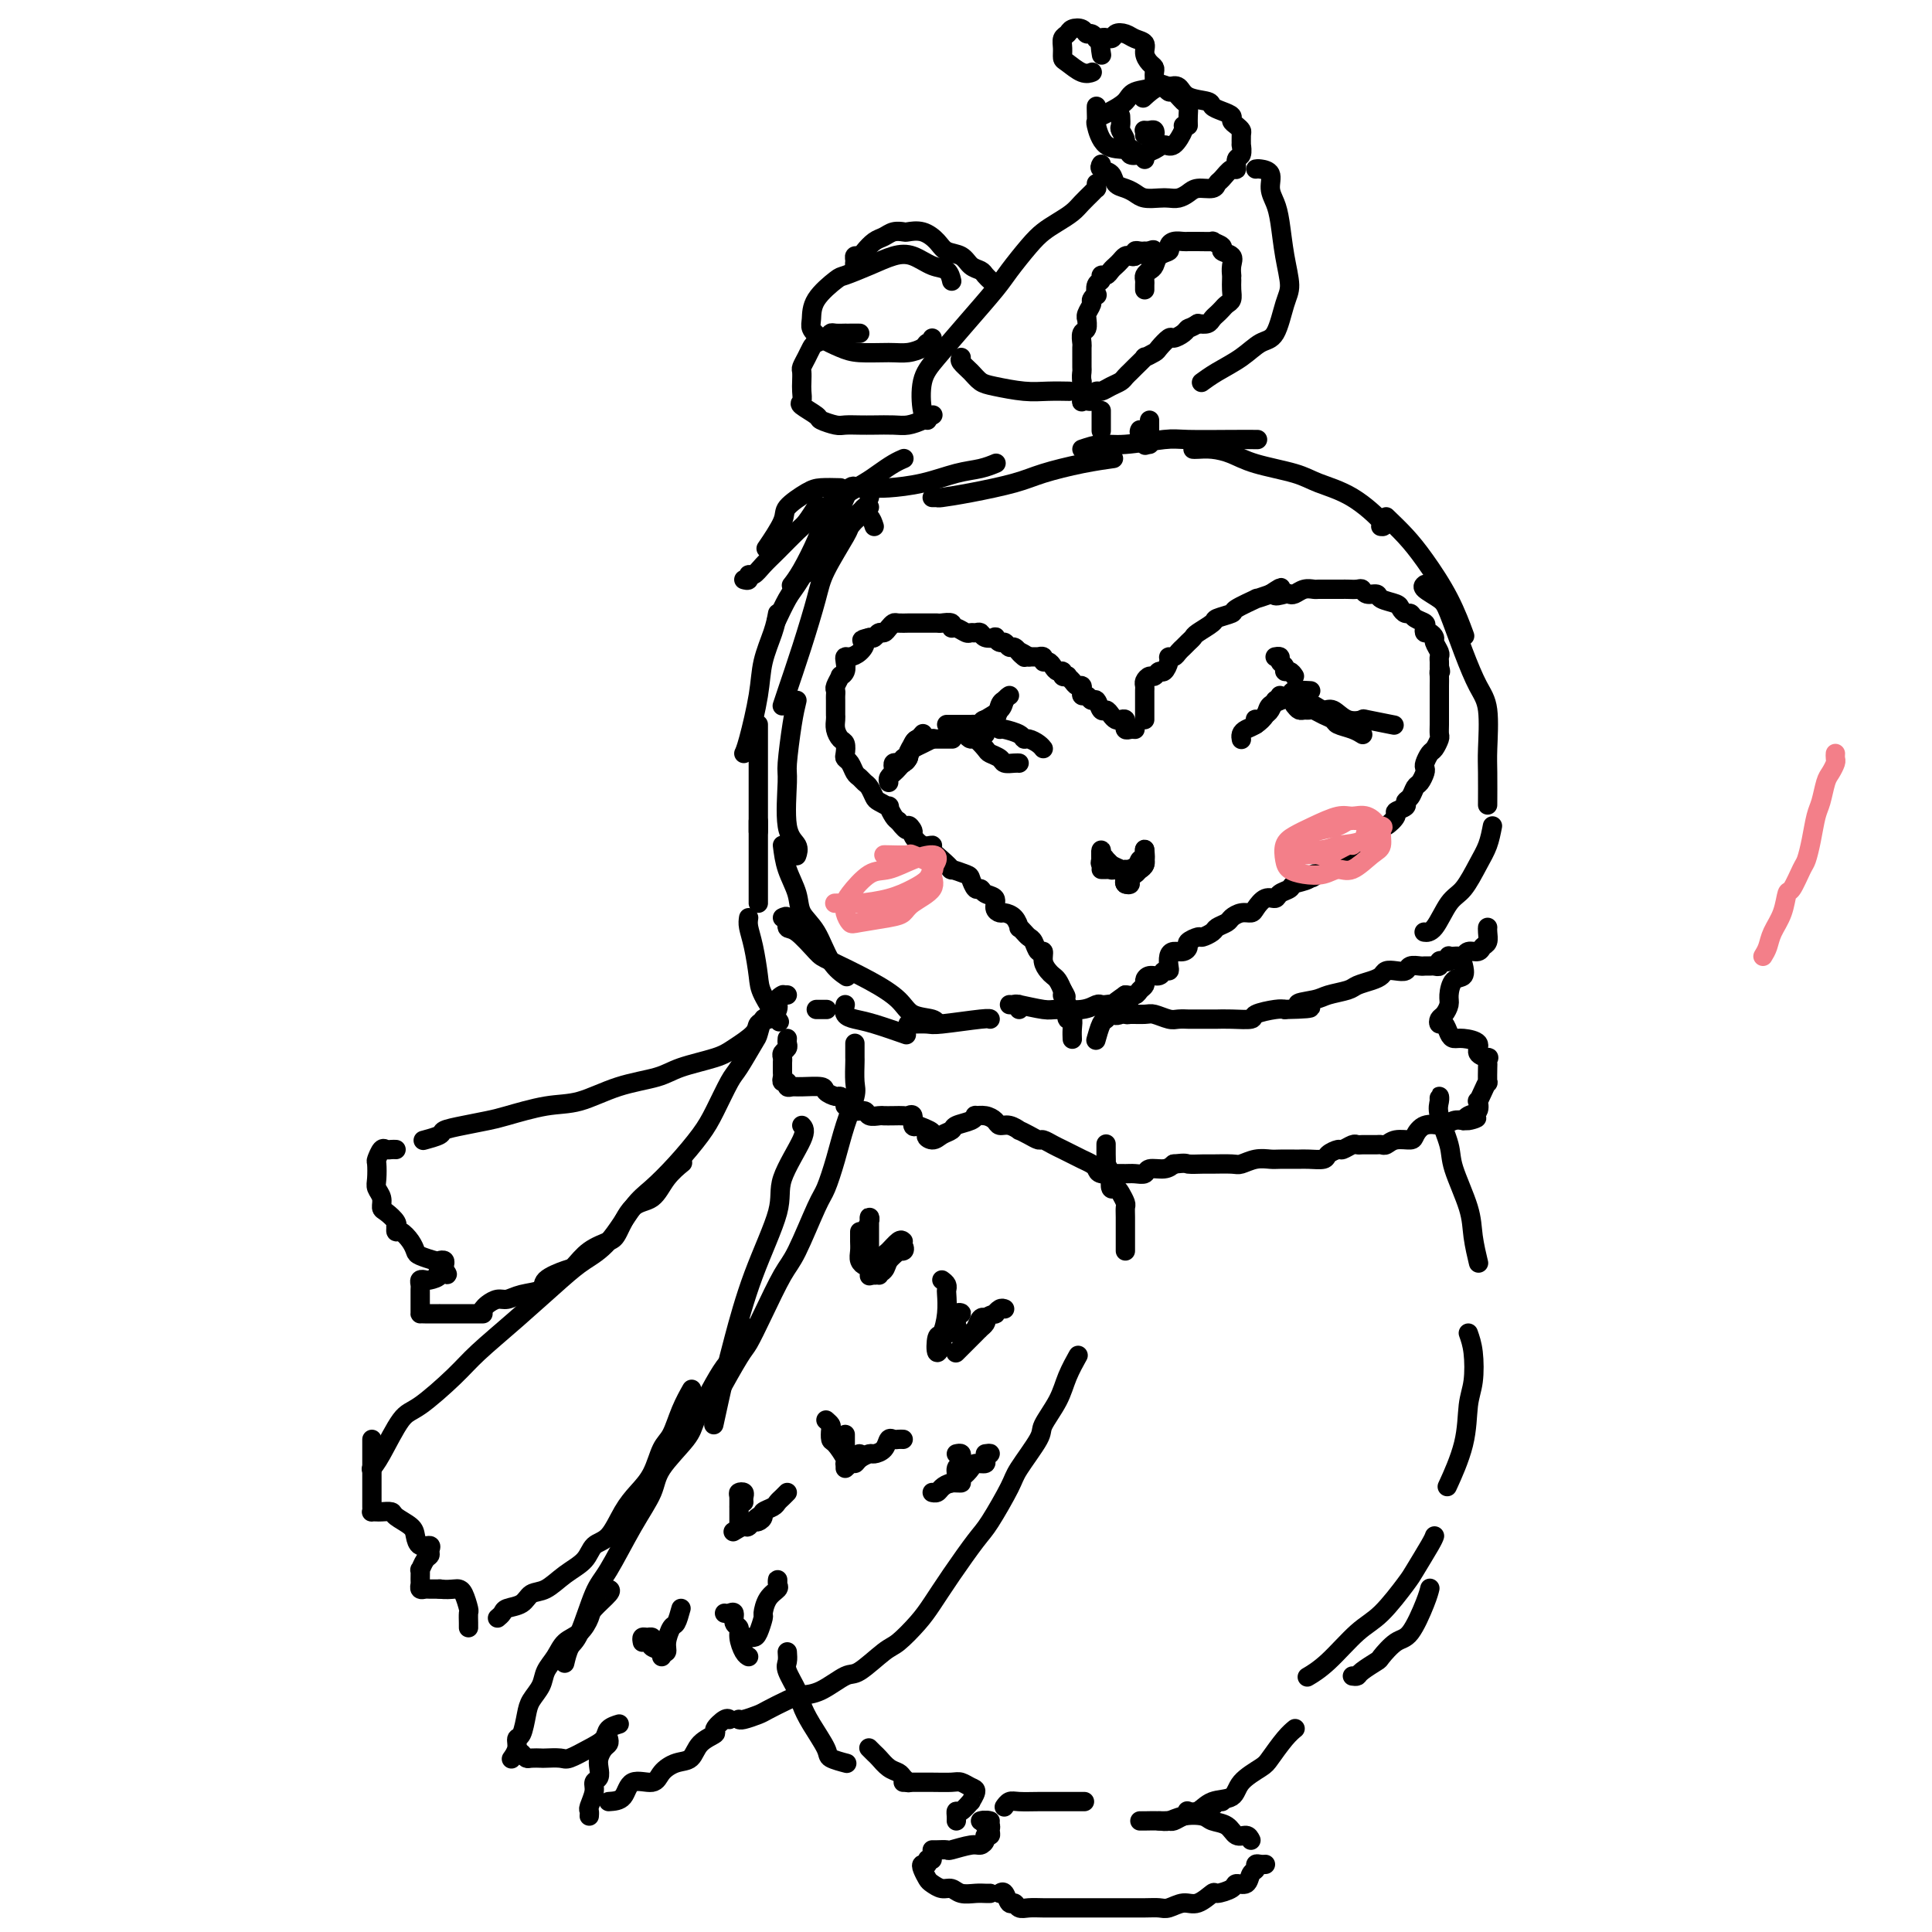 <svg viewBox='0 0 400 400' version='1.1' xmlns='http://www.w3.org/2000/svg' xmlns:xlink='http://www.w3.org/1999/xlink'><g fill='none' stroke='#000000' stroke-width='4' stroke-linecap='round' stroke-linejoin='round'><path d='M180,105c-0.387,-0.052 -0.774,-0.104 -1,0c-0.226,0.104 -0.290,0.364 -1,1c-0.710,0.636 -2.064,1.649 -3,2c-0.936,0.351 -1.452,0.042 -2,1c-0.548,0.958 -1.126,3.185 -2,5c-0.874,1.815 -2.043,3.220 -3,4c-0.957,0.780 -1.702,0.937 -2,1c-0.298,0.063 -0.149,0.031 0,0'/><path d='M171,112c-0.319,0.334 -0.637,0.667 -1,1c-0.363,0.333 -0.770,0.664 -1,1c-0.230,0.336 -0.283,0.676 -1,2c-0.717,1.324 -2.100,3.633 -3,5c-0.900,1.367 -1.319,1.791 -2,3c-0.681,1.209 -1.623,3.203 -2,4c-0.377,0.797 -0.188,0.399 0,0'/><path d='M161,127c-0.212,1.157 -0.425,2.314 -1,4c-0.575,1.686 -1.513,3.902 -2,6c-0.487,2.098 -0.522,4.078 -1,7c-0.478,2.922 -1.398,6.787 -2,9c-0.602,2.213 -0.886,2.775 -1,3c-0.114,0.225 -0.057,0.112 0,0'/><path d='M157,150c0.000,0.539 0.000,1.078 0,2c0.000,0.922 0.000,2.226 0,3c0.000,0.774 0.000,1.017 0,3c0.000,1.983 0.000,5.707 0,8c0.000,2.293 0.000,3.156 0,4c0.000,0.844 0.000,1.670 0,2c0.000,0.330 0.000,0.165 0,0'/><path d='M157,170c0.000,1.683 0.000,3.365 0,5c0.000,1.635 0.000,3.222 0,5c0.000,1.778 0.000,3.748 0,5c0.000,1.252 0.000,1.786 0,2c0.000,0.214 0.000,0.107 0,0'/><path d='M155,190c-0.085,0.553 -0.169,1.105 0,2c0.169,0.895 0.592,2.132 1,4c0.408,1.868 0.800,4.367 1,6c0.200,1.633 0.208,2.401 1,4c0.792,1.599 2.369,4.028 3,5c0.631,0.972 0.315,0.486 0,0'/><path d='M169,209c0.833,0.000 1.667,0.000 2,0c0.333,0.000 0.167,0.000 0,0'/><path d='M175,208c-0.153,0.746 -0.306,1.493 0,2c0.306,0.507 1.072,0.775 2,1c0.928,0.225 2.019,0.407 4,1c1.981,0.593 4.852,1.598 6,2c1.148,0.402 0.574,0.201 0,0'/><path d='M188,212c0.113,0.008 0.226,0.016 1,0c0.774,-0.016 2.207,-0.057 3,0c0.793,0.057 0.944,0.211 3,0c2.056,-0.211 6.015,-0.788 8,-1c1.985,-0.212 1.996,-0.061 2,0c0.004,0.061 0.002,0.030 0,0'/><path d='M211,209c0.074,-0.423 0.149,-0.846 0,-1c-0.149,-0.154 -0.520,-0.037 -1,0c-0.480,0.037 -1.068,-0.004 -1,0c0.068,0.004 0.791,0.055 1,0c0.209,-0.055 -0.095,-0.215 1,0c1.095,0.215 3.589,0.804 5,1c1.411,0.196 1.740,0.000 3,0c1.260,-0.000 3.453,0.195 5,0c1.547,-0.195 2.450,-0.782 3,-1c0.550,-0.218 0.747,-0.069 1,0c0.253,0.069 0.563,0.057 1,0c0.437,-0.057 1.003,-0.159 1,0c-0.003,0.159 -0.574,0.577 0,1c0.574,0.423 2.293,0.849 3,1c0.707,0.151 0.401,0.026 1,0c0.599,-0.026 2.101,0.045 3,0c0.899,-0.045 1.193,-0.208 2,0c0.807,0.208 2.126,0.788 3,1c0.874,0.212 1.304,0.057 2,0c0.696,-0.057 1.658,-0.015 2,0c0.342,0.015 0.064,0.005 1,0c0.936,-0.005 3.084,-0.004 4,0c0.916,0.004 0.598,0.011 1,0c0.402,-0.011 1.522,-0.042 3,0c1.478,0.042 3.314,0.156 4,0c0.686,-0.156 0.223,-0.580 1,-1c0.777,-0.420 2.793,-0.834 4,-1c1.207,-0.166 1.603,-0.083 2,0'/><path d='M266,209c9.039,-0.179 4.136,-0.625 3,-1c-1.136,-0.375 1.495,-0.678 3,-1c1.505,-0.322 1.885,-0.663 3,-1c1.115,-0.337 2.967,-0.668 4,-1c1.033,-0.332 1.249,-0.664 2,-1c0.751,-0.336 2.036,-0.678 3,-1c0.964,-0.322 1.605,-0.626 2,-1c0.395,-0.374 0.543,-0.818 1,-1c0.457,-0.182 1.222,-0.101 2,0c0.778,0.101 1.571,0.223 2,0c0.429,-0.223 0.496,-0.792 1,-1c0.504,-0.208 1.445,-0.055 2,0c0.555,0.055 0.722,0.011 1,0c0.278,-0.011 0.666,0.011 1,0c0.334,-0.011 0.615,-0.054 1,0c0.385,0.054 0.874,0.207 1,0c0.126,-0.207 -0.111,-0.773 0,-1c0.111,-0.227 0.569,-0.113 1,0c0.431,0.113 0.836,0.226 1,0c0.164,-0.226 0.086,-0.792 0,-1c-0.086,-0.208 -0.179,-0.060 0,0c0.179,0.060 0.629,0.031 1,0c0.371,-0.031 0.662,-0.064 1,0c0.338,0.064 0.721,0.225 1,0c0.279,-0.225 0.453,-0.837 1,-1c0.547,-0.163 1.467,0.124 2,0c0.533,-0.124 0.679,-0.660 1,-1c0.321,-0.340 0.818,-0.483 1,-1c0.182,-0.517 0.049,-1.408 0,-2c-0.049,-0.592 -0.014,-0.883 0,-1c0.014,-0.117 0.007,-0.058 0,0'/><path d='M154,120c0.441,0.125 0.882,0.250 1,0c0.118,-0.250 -0.088,-0.876 0,-1c0.088,-0.124 0.470,0.253 1,0c0.530,-0.253 1.207,-1.137 2,-2c0.793,-0.863 1.701,-1.706 3,-3c1.299,-1.294 2.987,-3.037 4,-4c1.013,-0.963 1.350,-1.144 2,-2c0.650,-0.856 1.614,-2.387 2,-3c0.386,-0.613 0.193,-0.306 0,0'/><path d='M169,105c0.365,-0.040 0.730,-0.079 1,0c0.270,0.079 0.446,0.277 1,0c0.554,-0.277 1.487,-1.031 3,-2c1.513,-0.969 3.607,-2.155 5,-3c1.393,-0.845 2.085,-1.350 3,-2c0.915,-0.650 2.054,-1.444 3,-2c0.946,-0.556 1.699,-0.873 2,-1c0.301,-0.127 0.151,-0.063 0,0'/><path d='M181,100c0.131,0.422 0.262,0.843 0,1c-0.262,0.157 -0.917,0.049 -1,0c-0.083,-0.049 0.407,-0.040 1,0c0.593,0.040 1.291,0.112 3,0c1.709,-0.112 4.430,-0.409 7,-1c2.570,-0.591 4.988,-1.478 7,-2c2.012,-0.522 3.619,-0.679 5,-1c1.381,-0.321 2.538,-0.806 3,-1c0.462,-0.194 0.231,-0.097 0,0'/><path d='M194,103c-0.537,0.005 -1.074,0.009 -1,0c0.074,-0.009 0.761,-0.033 1,0c0.239,0.033 0.032,0.121 1,0c0.968,-0.121 3.111,-0.453 6,-1c2.889,-0.547 6.523,-1.310 9,-2c2.477,-0.690 3.798,-1.309 6,-2c2.202,-0.691 5.285,-1.455 8,-2c2.715,-0.545 5.061,-0.870 6,-1c0.939,-0.130 0.469,-0.065 0,0'/><path d='M224,93c1.343,-0.453 2.686,-0.906 4,-1c1.314,-0.094 2.598,0.171 5,0c2.402,-0.171 5.923,-0.778 8,-1c2.077,-0.222 2.711,-0.060 5,0c2.289,0.060 6.232,0.016 9,0c2.768,-0.016 4.362,-0.005 5,0c0.638,0.005 0.319,0.002 0,0'/><path d='M247,93c0.179,0.018 0.358,0.035 1,0c0.642,-0.035 1.747,-0.123 3,0c1.253,0.123 2.654,0.456 4,1c1.346,0.544 2.639,1.298 5,2c2.361,0.702 5.792,1.351 8,2c2.208,0.649 3.194,1.298 5,2c1.806,0.702 4.433,1.456 7,3c2.567,1.544 5.076,3.877 6,5c0.924,1.123 0.264,1.035 0,1c-0.264,-0.035 -0.132,-0.018 0,0'/><path d='M287,107c1.365,1.311 2.730,2.622 4,4c1.270,1.378 2.443,2.823 4,5c1.557,2.177 3.496,5.086 5,8c1.504,2.914 2.573,5.833 3,7c0.427,1.167 0.214,0.584 0,0'/><path d='M295,121c-0.298,0.236 -0.596,0.471 0,1c0.596,0.529 2.087,1.351 3,2c0.913,0.649 1.250,1.125 2,3c0.750,1.875 1.914,5.149 3,8c1.086,2.851 2.095,5.280 3,7c0.905,1.720 1.707,2.732 2,5c0.293,2.268 0.079,5.794 0,8c-0.079,2.206 -0.021,3.094 0,5c0.021,1.906 0.006,4.830 0,6c-0.006,1.170 -0.003,0.585 0,0'/><path d='M309,171c-0.268,1.375 -0.536,2.750 -1,4c-0.464,1.250 -1.123,2.373 -2,4c-0.877,1.627 -1.973,3.756 -3,5c-1.027,1.244 -1.987,1.601 -3,3c-1.013,1.399 -2.080,3.838 -3,5c-0.920,1.162 -1.691,1.046 -2,1c-0.309,-0.046 -0.154,-0.023 0,0'/><path d='M174,101c-1.471,-0.036 -2.941,-0.072 -4,0c-1.059,0.072 -1.706,0.251 -3,1c-1.294,0.749 -3.233,2.067 -4,3c-0.767,0.933 -0.360,1.482 -1,3c-0.640,1.518 -2.326,4.005 -3,5c-0.674,0.995 -0.337,0.497 0,0'/><path d='M180,103c0.176,-0.873 0.353,-1.746 0,-2c-0.353,-0.254 -1.234,0.110 -2,0c-0.766,-0.110 -1.416,-0.693 -2,0c-0.584,0.693 -1.102,2.662 -2,4c-0.898,1.338 -2.174,2.044 -3,3c-0.826,0.956 -1.201,2.164 -2,4c-0.799,1.836 -2.023,4.302 -3,6c-0.977,1.698 -1.708,2.628 -2,3c-0.292,0.372 -0.146,0.186 0,0'/><path d='M181,109c-0.257,-0.788 -0.513,-1.576 -1,-2c-0.487,-0.424 -1.204,-0.485 -2,0c-0.796,0.485 -1.672,1.515 -2,2c-0.328,0.485 -0.109,0.427 -1,2c-0.891,1.573 -2.894,4.779 -4,7c-1.106,2.221 -1.316,3.457 -2,6c-0.684,2.543 -1.843,6.393 -3,10c-1.157,3.607 -2.311,6.971 -3,9c-0.689,2.029 -0.911,2.723 -1,3c-0.089,0.277 -0.044,0.139 0,0'/><path d='M165,145c-0.305,1.263 -0.610,2.526 -1,5c-0.390,2.474 -0.865,6.159 -1,8c-0.135,1.841 0.069,1.839 0,4c-0.069,2.161 -0.410,6.487 0,9c0.410,2.513 1.572,3.215 2,4c0.428,0.785 0.122,1.653 0,2c-0.122,0.347 -0.061,0.174 0,0'/><path d='M162,175c0.207,1.647 0.414,3.294 1,5c0.586,1.706 1.552,3.470 2,5c0.448,1.530 0.380,2.827 1,4c0.620,1.173 1.929,2.222 3,4c1.071,1.778 1.904,4.286 3,6c1.096,1.714 2.456,2.632 3,3c0.544,0.368 0.272,0.184 0,0'/><path d='M162,190c0.454,-0.226 0.907,-0.452 1,0c0.093,0.452 -0.175,1.583 0,2c0.175,0.417 0.792,0.120 2,1c1.208,0.880 3.007,2.936 4,4c0.993,1.064 1.180,1.135 3,2c1.820,0.865 5.272,2.523 8,4c2.728,1.477 4.731,2.774 6,4c1.269,1.226 1.804,2.380 3,3c1.196,0.620 3.053,0.705 4,1c0.947,0.295 0.985,0.798 1,1c0.015,0.202 0.008,0.101 0,0'/><path d='M185,159c-0.081,-0.414 -0.161,-0.828 0,-1c0.161,-0.172 0.564,-0.101 1,0c0.436,0.101 0.905,0.231 1,0c0.095,-0.231 -0.183,-0.822 0,-1c0.183,-0.178 0.827,0.057 1,0c0.173,-0.057 -0.125,-0.408 0,-1c0.125,-0.592 0.673,-1.427 1,-2c0.327,-0.573 0.434,-0.885 1,-1c0.566,-0.115 1.590,-0.033 2,0c0.410,0.033 0.205,0.016 0,0'/><path d='M184,162c-0.089,-0.332 -0.179,-0.664 0,-1c0.179,-0.336 0.625,-0.675 1,-1c0.375,-0.325 0.678,-0.636 1,-1c0.322,-0.364 0.664,-0.781 1,-1c0.336,-0.219 0.664,-0.241 1,-1c0.336,-0.759 0.678,-2.255 1,-3c0.322,-0.745 0.625,-0.739 1,-1c0.375,-0.261 0.821,-0.789 1,-1c0.179,-0.211 0.089,-0.106 0,0'/><path d='M186,158c0.454,0.120 0.909,0.239 1,0c0.091,-0.239 -0.180,-0.837 0,-1c0.180,-0.163 0.812,0.110 1,0c0.188,-0.110 -0.069,-0.604 0,-1c0.069,-0.396 0.463,-0.695 1,-1c0.537,-0.305 1.216,-0.618 2,-1c0.784,-0.382 1.673,-0.834 2,-1c0.327,-0.166 0.094,-0.048 0,0c-0.094,0.048 -0.047,0.024 0,0'/><path d='M190,153c0.777,0.000 1.553,0.000 2,0c0.447,0.000 0.563,0.000 1,0c0.437,0.000 1.195,0.000 2,0c0.805,-0.000 1.659,0.000 2,0c0.341,0.000 0.171,0.000 0,0'/><path d='M196,150c0.214,0.000 0.428,0.000 1,0c0.572,0.000 1.502,0.000 2,0c0.498,0.000 0.564,0.000 1,0c0.436,0.000 1.240,0.000 2,0c0.760,-0.000 1.474,0.000 2,0c0.526,0.000 0.865,0.000 1,0c0.135,0.000 0.068,0.000 0,0'/><path d='M207,151c0.109,-0.081 0.218,-0.163 1,0c0.782,0.163 2.238,0.569 3,1c0.762,0.431 0.831,0.886 1,1c0.169,0.114 0.437,-0.114 1,0c0.563,0.114 1.421,0.569 2,1c0.579,0.431 0.880,0.837 1,1c0.120,0.163 0.060,0.081 0,0'/><path d='M204,152c-0.752,0.113 -1.504,0.226 -2,0c-0.496,-0.226 -0.736,-0.790 -1,-1c-0.264,-0.210 -0.551,-0.066 -1,0c-0.449,0.066 -1.061,0.054 -1,0c0.061,-0.054 0.794,-0.151 1,0c0.206,0.151 -0.115,0.551 0,1c0.115,0.449 0.665,0.946 1,1c0.335,0.054 0.456,-0.336 1,0c0.544,0.336 1.511,1.396 2,2c0.489,0.604 0.499,0.750 1,1c0.501,0.250 1.493,0.603 2,1c0.507,0.397 0.528,0.838 1,1c0.472,0.162 1.396,0.044 2,0c0.604,-0.044 0.887,-0.012 1,0c0.113,0.012 0.057,0.006 0,0'/><path d='M201,150c0.317,-0.018 0.634,-0.036 1,0c0.366,0.036 0.781,0.125 1,0c0.219,-0.125 0.241,-0.464 1,-1c0.759,-0.536 2.255,-1.267 3,-2c0.745,-0.733 0.739,-1.467 1,-2c0.261,-0.533 0.789,-0.867 1,-1c0.211,-0.133 0.106,-0.067 0,0'/><path d='M202,151c0.438,0.077 0.877,0.154 1,0c0.123,-0.154 -0.068,-0.539 0,-1c0.068,-0.461 0.397,-0.999 1,-1c0.603,-0.001 1.481,0.536 2,0c0.519,-0.536 0.678,-2.144 1,-3c0.322,-0.856 0.806,-0.959 1,-1c0.194,-0.041 0.097,-0.021 0,0'/><path d='M257,153c0.018,0.088 0.036,0.175 0,0c-0.036,-0.175 -0.127,-0.614 0,-1c0.127,-0.386 0.472,-0.719 1,-1c0.528,-0.281 1.238,-0.510 2,-1c0.762,-0.490 1.577,-1.242 2,-2c0.423,-0.758 0.454,-1.523 1,-2c0.546,-0.477 1.609,-0.667 2,-1c0.391,-0.333 0.112,-0.809 0,-1c-0.112,-0.191 -0.056,-0.095 0,0'/><path d='M260,150c0.024,-0.415 0.048,-0.831 0,-1c-0.048,-0.169 -0.167,-0.092 0,0c0.167,0.092 0.621,0.197 1,0c0.379,-0.197 0.683,-0.697 1,-1c0.317,-0.303 0.646,-0.411 1,-1c0.354,-0.589 0.733,-1.660 1,-2c0.267,-0.340 0.422,0.053 1,0c0.578,-0.053 1.578,-0.550 2,-1c0.422,-0.450 0.268,-0.852 1,-1c0.732,-0.148 2.352,-0.042 3,0c0.648,0.042 0.324,0.021 0,0'/><path d='M268,146c0.335,0.424 0.670,0.849 1,1c0.330,0.151 0.656,0.029 1,0c0.344,-0.029 0.706,0.034 1,0c0.294,-0.034 0.519,-0.164 1,0c0.481,0.164 1.219,0.622 2,1c0.781,0.378 1.607,0.676 2,1c0.393,0.324 0.353,0.675 1,1c0.647,0.325 1.982,0.626 3,1c1.018,0.374 1.719,0.821 2,1c0.281,0.179 0.140,0.089 0,0'/><path d='M271,146c0.239,-0.129 0.478,-0.259 1,0c0.522,0.259 1.326,0.905 2,1c0.674,0.095 1.218,-0.363 2,0c0.782,0.363 1.801,1.548 3,2c1.199,0.452 2.579,0.173 3,0c0.421,-0.173 -0.117,-0.239 1,0c1.117,0.239 3.891,0.783 5,1c1.109,0.217 0.555,0.109 0,0'/><path d='M268,140c-0.301,-0.447 -0.601,-0.894 -1,-1c-0.399,-0.106 -0.895,0.129 -1,0c-0.105,-0.129 0.182,-0.623 0,-1c-0.182,-0.377 -0.832,-0.637 -1,-1c-0.168,-0.363 0.147,-0.828 0,-1c-0.147,-0.172 -0.756,-0.049 -1,0c-0.244,0.049 -0.122,0.025 0,0'/><path d='M228,180c0.334,0.002 0.668,0.003 1,0c0.332,-0.003 0.662,-0.012 1,0c0.338,0.012 0.684,0.045 1,0c0.316,-0.045 0.603,-0.169 1,0c0.397,0.169 0.905,0.631 1,1c0.095,0.369 -0.223,0.646 0,1c0.223,0.354 0.986,0.785 1,1c0.014,0.215 -0.721,0.212 -1,0c-0.279,-0.212 -0.102,-0.634 0,-1c0.102,-0.366 0.129,-0.675 0,-1c-0.129,-0.325 -0.413,-0.666 -1,-1c-0.587,-0.334 -1.478,-0.660 -2,-1c-0.522,-0.340 -0.677,-0.694 -1,-1c-0.323,-0.306 -0.816,-0.564 -1,-1c-0.184,-0.436 -0.060,-1.051 0,-1c0.060,0.051 0.057,0.770 0,1c-0.057,0.230 -0.167,-0.027 0,0c0.167,0.027 0.612,0.337 1,1c0.388,0.663 0.720,1.678 1,2c0.280,0.322 0.509,-0.051 1,0c0.491,0.051 1.246,0.525 2,1'/><path d='M233,181c0.774,0.773 0.208,0.706 0,1c-0.208,0.294 -0.059,0.951 0,1c0.059,0.049 0.027,-0.508 0,-1c-0.027,-0.492 -0.049,-0.920 0,-1c0.049,-0.080 0.168,0.186 0,0c-0.168,-0.186 -0.623,-0.824 -1,-1c-0.377,-0.176 -0.675,0.110 -1,0c-0.325,-0.110 -0.675,-0.615 -1,-1c-0.325,-0.385 -0.625,-0.650 -1,-1c-0.375,-0.350 -0.826,-0.784 -1,-1c-0.174,-0.216 -0.072,-0.215 0,0c0.072,0.215 0.113,0.645 0,1c-0.113,0.355 -0.381,0.634 0,1c0.381,0.366 1.411,0.820 2,1c0.589,0.180 0.735,0.087 1,0c0.265,-0.087 0.647,-0.168 1,0c0.353,0.168 0.676,0.584 1,1'/><path d='M233,181c0.781,0.834 0.234,0.918 0,1c-0.234,0.082 -0.157,0.163 0,0c0.157,-0.163 0.392,-0.568 0,-1c-0.392,-0.432 -1.411,-0.890 -2,-1c-0.589,-0.110 -0.746,0.128 -1,0c-0.254,-0.128 -0.604,-0.622 -1,-1c-0.396,-0.378 -0.837,-0.640 -1,-1c-0.163,-0.360 -0.046,-0.817 0,-1c0.046,-0.183 0.023,-0.091 0,0'/><path d='M237,176c-0.002,-0.120 -0.003,-0.239 0,0c0.003,0.239 0.012,0.838 0,1c-0.012,0.162 -0.044,-0.111 0,0c0.044,0.111 0.166,0.607 0,1c-0.166,0.393 -0.619,0.684 -1,1c-0.381,0.316 -0.690,0.656 -1,1c-0.310,0.344 -0.619,0.692 -1,1c-0.381,0.308 -0.832,0.577 -1,1c-0.168,0.423 -0.053,1.000 0,1c0.053,-0.000 0.042,-0.577 0,-1c-0.042,-0.423 -0.116,-0.690 0,-1c0.116,-0.310 0.424,-0.661 1,-1c0.576,-0.339 1.422,-0.666 2,-1c0.578,-0.334 0.887,-0.675 1,-1c0.113,-0.325 0.030,-0.634 0,-1c-0.030,-0.366 -0.007,-0.789 0,-1c0.007,-0.211 -0.001,-0.210 0,0c0.001,0.210 0.011,0.630 0,1c-0.011,0.370 -0.044,0.690 0,1c0.044,0.310 0.167,0.609 0,1c-0.167,0.391 -0.622,0.875 -1,1c-0.378,0.125 -0.679,-0.107 -1,0c-0.321,0.107 -0.660,0.554 -1,1'/><path d='M234,181c-0.401,0.989 0.095,0.961 0,1c-0.095,0.039 -0.783,0.146 -1,0c-0.217,-0.146 0.037,-0.545 0,-1c-0.037,-0.455 -0.364,-0.967 0,-1c0.364,-0.033 1.418,0.414 2,0c0.582,-0.414 0.693,-1.687 1,-2c0.307,-0.313 0.811,0.336 1,0c0.189,-0.336 0.062,-1.655 0,-2c-0.062,-0.345 -0.058,0.286 0,1c0.058,0.714 0.169,1.512 0,2c-0.169,0.488 -0.620,0.667 -1,1c-0.380,0.333 -0.689,0.821 -1,1c-0.311,0.179 -0.622,0.048 -1,0c-0.378,-0.048 -0.822,-0.014 -1,0c-0.178,0.014 -0.089,0.007 0,0'/><path d='M235,151c-0.309,-0.032 -0.618,-0.065 -1,0c-0.382,0.065 -0.837,0.227 -1,0c-0.163,-0.227 -0.032,-0.845 0,-1c0.032,-0.155 -0.033,0.152 0,0c0.033,-0.152 0.163,-0.763 0,-1c-0.163,-0.237 -0.621,-0.100 -1,0c-0.379,0.100 -0.679,0.163 -1,0c-0.321,-0.163 -0.663,-0.550 -1,-1c-0.337,-0.450 -0.667,-0.962 -1,-1c-0.333,-0.038 -0.667,0.397 -1,0c-0.333,-0.397 -0.663,-1.627 -1,-2c-0.337,-0.373 -0.679,0.111 -1,0c-0.321,-0.111 -0.621,-0.818 -1,-1c-0.379,-0.182 -0.837,0.162 -1,0c-0.163,-0.162 -0.032,-0.831 0,-1c0.032,-0.169 -0.034,0.161 0,0c0.034,-0.161 0.168,-0.814 0,-1c-0.168,-0.186 -0.637,0.095 -1,0c-0.363,-0.095 -0.618,-0.565 -1,-1c-0.382,-0.435 -0.890,-0.834 -1,-1c-0.110,-0.166 0.178,-0.100 0,0c-0.178,0.100 -0.821,0.233 -1,0c-0.179,-0.233 0.106,-0.832 0,-1c-0.106,-0.168 -0.602,0.095 -1,0c-0.398,-0.095 -0.699,-0.547 -1,-1c-0.301,-0.453 -0.601,-0.906 -1,-1c-0.399,-0.094 -0.897,0.171 -1,0c-0.103,-0.171 0.189,-0.778 0,-1c-0.189,-0.222 -0.859,-0.060 -1,0c-0.141,0.060 0.245,0.017 0,0c-0.245,-0.017 -1.123,-0.009 -2,0'/><path d='M213,136c-3.566,-2.255 -1.480,-0.393 -1,0c0.480,0.393 -0.645,-0.683 -1,-1c-0.355,-0.317 0.060,0.126 0,0c-0.060,-0.126 -0.595,-0.822 -1,-1c-0.405,-0.178 -0.681,0.162 -1,0c-0.319,-0.162 -0.681,-0.827 -1,-1c-0.319,-0.173 -0.596,0.146 -1,0c-0.404,-0.146 -0.934,-0.757 -1,-1c-0.066,-0.243 0.333,-0.118 0,0c-0.333,0.118 -1.398,0.229 -2,0c-0.602,-0.229 -0.742,-0.797 -1,-1c-0.258,-0.203 -0.634,-0.039 -1,0c-0.366,0.039 -0.723,-0.046 -1,0c-0.277,0.046 -0.473,0.223 -1,0c-0.527,-0.223 -1.384,-0.844 -2,-1c-0.616,-0.156 -0.992,0.154 -1,0c-0.008,-0.154 0.351,-0.773 0,-1c-0.351,-0.227 -1.411,-0.061 -2,0c-0.589,0.061 -0.708,0.016 -1,0c-0.292,-0.016 -0.756,-0.004 -1,0c-0.244,0.004 -0.268,0.001 -1,0c-0.732,-0.001 -2.171,-0.001 -3,0c-0.829,0.001 -1.048,0.003 -1,0c0.048,-0.003 0.364,-0.011 0,0c-0.364,0.011 -1.407,0.040 -2,0c-0.593,-0.040 -0.736,-0.151 -1,0c-0.264,0.151 -0.648,0.562 -1,1c-0.352,0.438 -0.672,0.901 -1,1c-0.328,0.099 -0.665,-0.166 -1,0c-0.335,0.166 -0.667,0.762 -1,1c-0.333,0.238 -0.666,0.119 -1,0'/><path d='M180,132c-2.515,0.586 -1.301,0.551 -1,1c0.301,0.449 -0.311,1.380 -1,2c-0.689,0.620 -1.457,0.927 -2,1c-0.543,0.073 -0.863,-0.087 -1,0c-0.137,0.087 -0.093,0.422 0,1c0.093,0.578 0.235,1.397 0,2c-0.235,0.603 -0.848,0.988 -1,1c-0.152,0.012 0.155,-0.349 0,0c-0.155,0.349 -0.774,1.407 -1,2c-0.226,0.593 -0.061,0.722 0,1c0.061,0.278 0.016,0.704 0,1c-0.016,0.296 -0.005,0.463 0,1c0.005,0.537 0.004,1.443 0,2c-0.004,0.557 -0.011,0.764 0,1c0.011,0.236 0.042,0.501 0,1c-0.042,0.499 -0.156,1.233 0,2c0.156,0.767 0.581,1.566 1,2c0.419,0.434 0.833,0.501 1,1c0.167,0.499 0.086,1.429 0,2c-0.086,0.571 -0.178,0.783 0,1c0.178,0.217 0.625,0.438 1,1c0.375,0.562 0.678,1.464 1,2c0.322,0.536 0.662,0.707 1,1c0.338,0.293 0.673,0.710 1,1c0.327,0.290 0.647,0.454 1,1c0.353,0.546 0.738,1.473 1,2c0.262,0.527 0.399,0.652 1,1c0.601,0.348 1.666,0.918 2,1c0.334,0.082 -0.064,-0.324 0,0c0.064,0.324 0.590,1.378 1,2c0.410,0.622 0.705,0.811 1,1'/><path d='M186,170c2.397,3.112 1.890,1.394 2,1c0.110,-0.394 0.837,0.538 1,1c0.163,0.462 -0.238,0.455 0,1c0.238,0.545 1.116,1.642 2,2c0.884,0.358 1.775,-0.024 2,0c0.225,0.024 -0.216,0.455 0,1c0.216,0.545 1.091,1.206 2,2c0.909,0.794 1.854,1.723 2,2c0.146,0.277 -0.508,-0.098 0,0c0.508,0.098 2.176,0.671 3,1c0.824,0.329 0.803,0.416 1,1c0.197,0.584 0.612,1.666 1,2c0.388,0.334 0.748,-0.078 1,0c0.252,0.078 0.395,0.647 1,1c0.605,0.353 1.671,0.488 2,1c0.329,0.512 -0.080,1.399 0,2c0.080,0.601 0.647,0.917 1,1c0.353,0.083 0.490,-0.066 1,0c0.510,0.066 1.394,0.347 2,1c0.606,0.653 0.936,1.679 1,2c0.064,0.321 -0.138,-0.064 0,0c0.138,0.064 0.615,0.576 1,1c0.385,0.424 0.677,0.760 1,1c0.323,0.240 0.678,0.382 1,1c0.322,0.618 0.611,1.710 1,2c0.389,0.290 0.878,-0.221 1,0c0.122,0.221 -0.122,1.175 0,2c0.122,0.825 0.610,1.520 1,2c0.390,0.480 0.682,0.745 1,1c0.318,0.255 0.662,0.502 1,1c0.338,0.498 0.669,1.249 1,2'/><path d='M220,205c1.487,2.433 0.206,1.014 0,1c-0.206,-0.014 0.663,1.375 1,2c0.337,0.625 0.143,0.487 0,1c-0.143,0.513 -0.234,1.679 0,2c0.234,0.321 0.795,-0.203 1,0c0.205,0.203 0.055,1.131 0,2c-0.055,0.869 -0.016,1.677 0,2c0.016,0.323 0.008,0.162 0,0'/><path d='M237,149c-0.000,-0.331 -0.000,-0.662 0,-1c0.000,-0.338 0.000,-0.682 0,-1c-0.000,-0.318 -0.000,-0.610 0,-1c0.000,-0.390 0.000,-0.878 0,-1c-0.000,-0.122 -0.001,0.122 0,0c0.001,-0.122 0.003,-0.611 0,-1c-0.003,-0.389 -0.012,-0.677 0,-1c0.012,-0.323 0.045,-0.679 0,-1c-0.045,-0.321 -0.167,-0.606 0,-1c0.167,-0.394 0.623,-0.897 1,-1c0.377,-0.103 0.675,0.193 1,0c0.325,-0.193 0.679,-0.874 1,-1c0.321,-0.126 0.611,0.303 1,0c0.389,-0.303 0.878,-1.338 1,-2c0.122,-0.662 -0.122,-0.951 0,-1c0.122,-0.049 0.611,0.141 1,0c0.389,-0.141 0.679,-0.614 1,-1c0.321,-0.386 0.671,-0.685 1,-1c0.329,-0.315 0.635,-0.648 1,-1c0.365,-0.352 0.789,-0.725 1,-1c0.211,-0.275 0.210,-0.454 1,-1c0.790,-0.546 2.371,-1.461 3,-2c0.629,-0.539 0.306,-0.704 1,-1c0.694,-0.296 2.404,-0.723 3,-1c0.596,-0.277 0.077,-0.404 1,-1c0.923,-0.596 3.287,-1.660 4,-2c0.713,-0.340 -0.225,0.046 0,0c0.225,-0.046 1.612,-0.523 3,-1'/><path d='M263,123c3.986,-2.631 1.452,-0.709 1,0c-0.452,0.709 1.178,0.204 2,0c0.822,-0.204 0.835,-0.107 1,0c0.165,0.107 0.481,0.225 1,0c0.519,-0.225 1.242,-0.792 2,-1c0.758,-0.208 1.551,-0.056 2,0c0.449,0.056 0.553,0.015 1,0c0.447,-0.015 1.237,-0.004 2,0c0.763,0.004 1.500,-0.000 2,0c0.500,0.000 0.763,0.004 1,0c0.237,-0.004 0.449,-0.016 1,0c0.551,0.016 1.441,0.060 2,0c0.559,-0.060 0.787,-0.223 1,0c0.213,0.223 0.410,0.833 1,1c0.590,0.167 1.573,-0.109 2,0c0.427,0.109 0.300,0.603 1,1c0.700,0.397 2.228,0.698 3,1c0.772,0.302 0.789,0.606 1,1c0.211,0.394 0.617,0.879 1,1c0.383,0.121 0.743,-0.121 1,0c0.257,0.121 0.411,0.606 1,1c0.589,0.394 1.612,0.697 2,1c0.388,0.303 0.141,0.605 0,1c-0.141,0.395 -0.178,0.883 0,1c0.178,0.117 0.569,-0.137 1,0c0.431,0.137 0.900,0.667 1,1c0.100,0.333 -0.169,0.471 0,1c0.169,0.529 0.777,1.451 1,2c0.223,0.549 0.060,0.725 0,1c-0.060,0.275 -0.017,0.650 0,1c0.017,0.350 0.009,0.675 0,1'/><path d='M298,138c0.464,1.583 0.124,1.039 0,1c-0.124,-0.039 -0.033,0.427 0,1c0.033,0.573 0.009,1.252 0,2c-0.009,0.748 -0.002,1.565 0,2c0.002,0.435 0.000,0.488 0,1c-0.000,0.512 0.001,1.484 0,2c-0.001,0.516 -0.003,0.576 0,1c0.003,0.424 0.012,1.212 0,2c-0.012,0.788 -0.045,1.577 0,2c0.045,0.423 0.170,0.481 0,1c-0.170,0.519 -0.633,1.500 -1,2c-0.367,0.500 -0.637,0.519 -1,1c-0.363,0.481 -0.818,1.423 -1,2c-0.182,0.577 -0.090,0.788 0,1c0.090,0.212 0.177,0.424 0,1c-0.177,0.576 -0.620,1.516 -1,2c-0.380,0.484 -0.698,0.511 -1,1c-0.302,0.489 -0.587,1.439 -1,2c-0.413,0.561 -0.955,0.732 -1,1c-0.045,0.268 0.405,0.631 0,1c-0.405,0.369 -1.666,0.742 -2,1c-0.334,0.258 0.258,0.402 0,1c-0.258,0.598 -1.368,1.652 -2,2c-0.632,0.348 -0.788,-0.010 -1,0c-0.212,0.010 -0.480,0.388 -1,1c-0.520,0.612 -1.290,1.459 -2,2c-0.710,0.541 -1.359,0.775 -2,1c-0.641,0.225 -1.275,0.442 -2,1c-0.725,0.558 -1.541,1.458 -2,2c-0.459,0.542 -0.560,0.726 -1,1c-0.440,0.274 -1.220,0.637 -2,1'/><path d='M274,180c-3.533,2.963 -2.365,1.371 -2,1c0.365,-0.371 -0.072,0.479 -1,1c-0.928,0.521 -2.345,0.712 -3,1c-0.655,0.288 -0.547,0.672 -1,1c-0.453,0.328 -1.469,0.600 -2,1c-0.531,0.400 -0.579,0.930 -1,1c-0.421,0.070 -1.216,-0.318 -2,0c-0.784,0.318 -1.557,1.342 -2,2c-0.443,0.658 -0.557,0.950 -1,1c-0.443,0.050 -1.217,-0.142 -2,0c-0.783,0.142 -1.576,0.616 -2,1c-0.424,0.384 -0.479,0.676 -1,1c-0.521,0.324 -1.506,0.678 -2,1c-0.494,0.322 -0.496,0.611 -1,1c-0.504,0.389 -1.510,0.879 -2,1c-0.490,0.121 -0.463,-0.126 -1,0c-0.537,0.126 -1.636,0.624 -2,1c-0.364,0.376 0.007,0.629 0,1c-0.007,0.371 -0.393,0.860 -1,1c-0.607,0.140 -1.434,-0.069 -2,0c-0.566,0.069 -0.872,0.415 -1,1c-0.128,0.585 -0.079,1.410 0,2c0.079,0.590 0.189,0.946 0,1c-0.189,0.054 -0.677,-0.193 -1,0c-0.323,0.193 -0.482,0.825 -1,1c-0.518,0.175 -1.395,-0.107 -2,0c-0.605,0.107 -0.938,0.603 -1,1c-0.062,0.397 0.148,0.694 0,1c-0.148,0.306 -0.655,0.621 -1,1c-0.345,0.379 -0.527,0.823 -1,1c-0.473,0.177 -1.236,0.089 -2,0'/><path d='M233,206c-6.311,4.350 -1.589,2.224 0,2c1.589,-0.224 0.044,1.454 -1,2c-1.044,0.546 -1.586,-0.039 -2,0c-0.414,0.039 -0.699,0.701 -1,1c-0.301,0.299 -0.620,0.234 -1,1c-0.380,0.766 -0.823,2.362 -1,3c-0.177,0.638 -0.089,0.319 0,0'/><path d='M236,89c-0.113,0.196 -0.226,0.393 0,1c0.226,0.607 0.792,1.625 1,2c0.208,0.375 0.060,0.107 0,0c-0.060,-0.107 -0.030,-0.054 0,0'/><path d='M238,87c0.000,0.113 0.000,0.226 0,1c0.000,0.774 0.000,2.208 0,3c0.000,0.792 0.000,0.940 0,1c0.000,0.060 0.000,0.030 0,0'/><path d='M228,85c0.000,0.369 0.000,0.738 0,1c0.000,0.262 0.000,0.417 0,1c0.000,0.583 0.000,1.595 0,2c0.000,0.405 0.000,0.202 0,0'/><path d='M237,60c-0.006,-0.333 -0.012,-0.666 0,-1c0.012,-0.334 0.044,-0.671 0,-1c-0.044,-0.329 -0.162,-0.652 0,-1c0.162,-0.348 0.603,-0.723 1,-1c0.397,-0.277 0.749,-0.456 1,-1c0.251,-0.544 0.400,-1.452 1,-2c0.600,-0.548 1.652,-0.735 2,-1c0.348,-0.265 -0.008,-0.607 0,-1c0.008,-0.393 0.381,-0.837 1,-1c0.619,-0.163 1.484,-0.043 2,0c0.516,0.043 0.682,0.011 1,0c0.318,-0.011 0.787,0.000 1,0c0.213,-0.000 0.171,-0.011 1,0c0.829,0.011 2.531,0.044 3,0c0.469,-0.044 -0.295,-0.164 0,0c0.295,0.164 1.648,0.612 2,1c0.352,0.388 -0.298,0.716 0,1c0.298,0.284 1.544,0.523 2,1c0.456,0.477 0.122,1.191 0,2c-0.122,0.809 -0.032,1.712 0,2c0.032,0.288 0.006,-0.039 0,0c-0.006,0.039 0.010,0.444 0,1c-0.010,0.556 -0.044,1.262 0,2c0.044,0.738 0.166,1.507 0,2c-0.166,0.493 -0.621,0.710 -1,1c-0.379,0.290 -0.682,0.652 -1,1c-0.318,0.348 -0.652,0.681 -1,1c-0.348,0.319 -0.709,0.624 -1,1c-0.291,0.376 -0.512,0.822 -1,1c-0.488,0.178 -1.244,0.089 -2,0'/><path d='M248,67c-1.506,0.958 -1.770,0.852 -2,1c-0.230,0.148 -0.428,0.550 -1,1c-0.572,0.450 -1.520,0.948 -2,1c-0.480,0.052 -0.491,-0.342 -1,0c-0.509,0.342 -1.516,1.419 -2,2c-0.484,0.581 -0.444,0.666 -1,1c-0.556,0.334 -1.707,0.915 -2,1c-0.293,0.085 0.273,-0.328 0,0c-0.273,0.328 -1.385,1.397 -2,2c-0.615,0.603 -0.732,0.740 -1,1c-0.268,0.260 -0.687,0.643 -1,1c-0.313,0.357 -0.519,0.687 -1,1c-0.481,0.313 -1.239,0.609 -2,1c-0.761,0.391 -1.527,0.875 -2,1c-0.473,0.125 -0.652,-0.111 -1,0c-0.348,0.111 -0.864,0.567 -1,1c-0.136,0.433 0.107,0.841 0,1c-0.107,0.159 -0.565,0.068 -1,0c-0.435,-0.068 -0.849,-0.112 -1,0c-0.151,0.112 -0.041,0.381 0,0c0.041,-0.381 0.011,-1.410 0,-2c-0.011,-0.590 -0.003,-0.740 0,-1c0.003,-0.260 0.002,-0.630 0,-1'/><path d='M224,79c-0.155,-1.046 -0.042,-1.660 0,-2c0.042,-0.340 0.011,-0.404 0,-1c-0.011,-0.596 -0.004,-1.722 0,-2c0.004,-0.278 0.005,0.292 0,0c-0.005,-0.292 -0.015,-1.445 0,-2c0.015,-0.555 0.057,-0.512 0,-1c-0.057,-0.488 -0.213,-1.506 0,-2c0.213,-0.494 0.793,-0.465 1,-1c0.207,-0.535 0.040,-1.634 0,-2c-0.040,-0.366 0.045,0.003 0,0c-0.045,-0.003 -0.222,-0.377 0,-1c0.222,-0.623 0.843,-1.494 1,-2c0.157,-0.506 -0.150,-0.646 0,-1c0.150,-0.354 0.757,-0.922 1,-1c0.243,-0.078 0.121,0.334 0,0c-0.121,-0.334 -0.240,-1.413 0,-2c0.240,-0.587 0.838,-0.682 1,-1c0.162,-0.318 -0.111,-0.858 0,-1c0.111,-0.142 0.607,0.116 1,0c0.393,-0.116 0.682,-0.606 1,-1c0.318,-0.394 0.663,-0.693 1,-1c0.337,-0.307 0.664,-0.622 1,-1c0.336,-0.378 0.681,-0.819 1,-1c0.319,-0.181 0.611,-0.101 1,0c0.389,0.101 0.874,0.223 1,0c0.126,-0.223 -0.107,-0.792 0,-1c0.107,-0.208 0.554,-0.056 1,0c0.446,0.056 0.889,0.015 1,0c0.111,-0.015 -0.111,-0.004 0,0c0.111,0.004 0.556,0.002 1,0'/><path d='M238,52c1.711,-0.867 0.489,0.467 0,1c-0.489,0.533 -0.244,0.267 0,0'/><path d='M228,34c-0.209,0.364 -0.418,0.727 0,1c0.418,0.273 1.462,0.455 2,1c0.538,0.545 0.571,1.452 1,2c0.429,0.548 1.256,0.735 2,1c0.744,0.265 1.407,0.608 2,1c0.593,0.392 1.118,0.834 2,1c0.882,0.166 2.122,0.054 3,0c0.878,-0.054 1.394,-0.052 2,0c0.606,0.052 1.300,0.154 2,0c0.700,-0.154 1.405,-0.565 2,-1c0.595,-0.435 1.080,-0.895 2,-1c0.920,-0.105 2.275,0.146 3,0c0.725,-0.146 0.820,-0.687 1,-1c0.180,-0.313 0.444,-0.397 1,-1c0.556,-0.603 1.403,-1.725 2,-2c0.597,-0.275 0.945,0.296 1,0c0.055,-0.296 -0.182,-1.459 0,-2c0.182,-0.541 0.781,-0.459 1,-1c0.219,-0.541 0.056,-1.703 0,-2c-0.056,-0.297 -0.005,0.271 0,0c0.005,-0.271 -0.036,-1.382 0,-2c0.036,-0.618 0.148,-0.743 0,-1c-0.148,-0.257 -0.555,-0.646 -1,-1c-0.445,-0.354 -0.928,-0.672 -1,-1c-0.072,-0.328 0.269,-0.664 0,-1c-0.269,-0.336 -1.146,-0.672 -2,-1c-0.854,-0.328 -1.685,-0.649 -2,-1c-0.315,-0.351 -0.115,-0.733 -1,-1c-0.885,-0.267 -2.854,-0.418 -4,-1c-1.146,-0.582 -1.470,-1.595 -2,-2c-0.530,-0.405 -1.265,-0.203 -2,0'/><path d='M242,18c-2.470,-1.119 -2.144,-0.415 -3,0c-0.856,0.415 -2.895,0.542 -4,1c-1.105,0.458 -1.276,1.246 -2,2c-0.724,0.754 -2.003,1.472 -3,2c-0.997,0.528 -1.714,0.865 -2,1c-0.286,0.135 -0.143,0.067 0,0'/><path d='M237,27c-0.085,-0.008 -0.169,-0.016 0,0c0.169,0.016 0.592,0.057 1,0c0.408,-0.057 0.803,-0.211 1,0c0.197,0.211 0.197,0.789 0,1c-0.197,0.211 -0.592,0.057 -1,0c-0.408,-0.057 -0.831,-0.016 -1,0c-0.169,0.016 -0.085,0.008 0,0'/><path d='M232,24c0.036,0.788 0.073,1.577 0,2c-0.073,0.423 -0.254,0.481 0,1c0.254,0.519 0.944,1.498 1,2c0.056,0.502 -0.521,0.526 0,1c0.521,0.474 2.140,1.397 3,2c0.860,0.603 0.960,0.887 1,1c0.040,0.113 0.020,0.057 0,0'/><path d='M246,26c-0.016,-0.632 -0.031,-1.264 0,-2c0.031,-0.736 0.109,-1.576 0,-2c-0.109,-0.424 -0.404,-0.432 -1,-1c-0.596,-0.568 -1.491,-1.696 -2,-2c-0.509,-0.304 -0.631,0.218 -1,0c-0.369,-0.218 -0.984,-1.174 -2,-1c-1.016,0.174 -2.433,1.478 -3,2c-0.567,0.522 -0.283,0.261 0,0'/><path d='M227,22c-0.008,0.196 -0.016,0.391 0,1c0.016,0.609 0.055,1.631 0,2c-0.055,0.369 -0.206,0.086 0,1c0.206,0.914 0.769,3.027 2,4c1.231,0.973 3.131,0.806 4,1c0.869,0.194 0.708,0.748 1,1c0.292,0.252 1.038,0.201 2,0c0.962,-0.201 2.138,-0.551 3,-1c0.862,-0.449 1.408,-0.996 2,-1c0.592,-0.004 1.231,0.535 2,0c0.769,-0.535 1.669,-2.144 2,-3c0.331,-0.856 0.095,-0.959 0,-1c-0.095,-0.041 -0.047,-0.021 0,0'/><path d='M239,17c-0.002,0.090 -0.003,0.179 0,0c0.003,-0.179 0.011,-0.628 0,-1c-0.011,-0.372 -0.040,-0.667 0,-1c0.040,-0.333 0.148,-0.705 0,-1c-0.148,-0.295 -0.553,-0.513 -1,-1c-0.447,-0.487 -0.936,-1.242 -1,-2c-0.064,-0.758 0.296,-1.519 0,-2c-0.296,-0.481 -1.250,-0.682 -2,-1c-0.750,-0.318 -1.297,-0.754 -2,-1c-0.703,-0.246 -1.561,-0.304 -2,0c-0.439,0.304 -0.458,0.968 -1,1c-0.542,0.032 -1.608,-0.568 -2,0c-0.392,0.568 -0.112,2.305 0,3c0.112,0.695 0.056,0.347 0,0'/><path d='M228,8c-0.446,-0.032 -0.892,-0.065 -1,0c-0.108,0.065 0.122,0.227 0,0c-0.122,-0.227 -0.596,-0.842 -1,-1c-0.404,-0.158 -0.739,0.142 -1,0c-0.261,-0.142 -0.448,-0.726 -1,-1c-0.552,-0.274 -1.469,-0.238 -2,0c-0.531,0.238 -0.677,0.678 -1,1c-0.323,0.322 -0.823,0.524 -1,1c-0.177,0.476 -0.030,1.224 0,2c0.030,0.776 -0.058,1.581 0,2c0.058,0.419 0.263,0.453 1,1c0.737,0.547 2.006,1.609 3,2c0.994,0.391 1.713,0.112 2,0c0.287,-0.112 0.144,-0.056 0,0'/><path d='M227,38c-0.017,0.440 -0.034,0.880 0,1c0.034,0.120 0.120,-0.081 0,0c-0.120,0.081 -0.444,0.444 -1,1c-0.556,0.556 -1.344,1.305 -2,2c-0.656,0.695 -1.180,1.337 -2,2c-0.820,0.663 -1.935,1.346 -3,2c-1.065,0.654 -2.078,1.278 -3,2c-0.922,0.722 -1.751,1.543 -3,3c-1.249,1.457 -2.916,3.549 -4,5c-1.084,1.451 -1.584,2.262 -3,4c-1.416,1.738 -3.749,4.403 -6,7c-2.251,2.597 -4.421,5.127 -6,7c-1.579,1.873 -2.568,3.090 -3,5c-0.432,1.910 -0.309,4.514 0,6c0.309,1.486 0.802,1.853 1,2c0.198,0.147 0.099,0.073 0,0'/><path d='M199,74c-0.179,0.251 -0.359,0.502 0,1c0.359,0.498 1.256,1.244 2,2c0.744,0.756 1.335,1.523 2,2c0.665,0.477 1.405,0.664 3,1c1.595,0.336 4.046,0.822 6,1c1.954,0.178 3.411,0.048 5,0c1.589,-0.048 3.311,-0.014 4,0c0.689,0.014 0.344,0.007 0,0'/><path d='M260,35c0.190,-0.041 0.380,-0.082 1,0c0.620,0.082 1.671,0.288 2,1c0.329,0.712 -0.065,1.930 0,3c0.065,1.070 0.589,1.991 1,3c0.411,1.009 0.707,2.106 1,4c0.293,1.894 0.582,4.586 1,7c0.418,2.414 0.967,4.551 1,6c0.033,1.449 -0.448,2.212 -1,4c-0.552,1.788 -1.175,4.602 -2,6c-0.825,1.398 -1.854,1.380 -3,2c-1.146,0.620 -2.410,1.877 -4,3c-1.590,1.123 -3.505,2.110 -5,3c-1.495,0.890 -2.570,1.683 -3,2c-0.430,0.317 -0.215,0.159 0,0'/><path d='M193,70c-0.027,0.417 -0.054,0.833 0,1c0.054,0.167 0.191,0.083 0,0c-0.191,-0.083 -0.708,-0.165 -1,0c-0.292,0.165 -0.359,0.578 -1,1c-0.641,0.422 -1.855,0.853 -3,1c-1.145,0.147 -2.219,0.009 -4,0c-1.781,-0.009 -4.267,0.112 -6,0c-1.733,-0.112 -2.713,-0.458 -4,-1c-1.287,-0.542 -2.881,-1.280 -4,-2c-1.119,-0.720 -1.764,-1.421 -2,-2c-0.236,-0.579 -0.063,-1.037 0,-2c0.063,-0.963 0.015,-2.433 1,-4c0.985,-1.567 3.004,-3.231 4,-4c0.996,-0.769 0.969,-0.644 2,-1c1.031,-0.356 3.120,-1.194 5,-2c1.880,-0.806 3.551,-1.582 5,-2c1.449,-0.418 2.676,-0.479 4,0c1.324,0.479 2.747,1.500 4,2c1.253,0.500 2.337,0.481 3,1c0.663,0.519 0.904,1.577 1,2c0.096,0.423 0.048,0.212 0,0'/><path d='M178,69c-0.718,-0.000 -1.435,-0.001 -2,0c-0.565,0.001 -0.976,0.003 -1,0c-0.024,-0.003 0.341,-0.012 0,0c-0.341,0.012 -1.387,0.044 -2,0c-0.613,-0.044 -0.794,-0.164 -1,0c-0.206,0.164 -0.437,0.611 -1,1c-0.563,0.389 -1.457,0.719 -2,1c-0.543,0.281 -0.734,0.512 -1,1c-0.266,0.488 -0.607,1.233 -1,2c-0.393,0.767 -0.836,1.558 -1,2c-0.164,0.442 -0.047,0.537 0,1c0.047,0.463 0.024,1.294 0,2c-0.024,0.706 -0.047,1.288 0,2c0.047,0.712 0.166,1.553 0,2c-0.166,0.447 -0.618,0.498 0,1c0.618,0.502 2.304,1.455 3,2c0.696,0.545 0.401,0.682 1,1c0.599,0.318 2.093,0.817 3,1c0.907,0.183 1.229,0.050 2,0c0.771,-0.050 1.992,-0.016 3,0c1.008,0.016 1.805,0.015 3,0c1.195,-0.015 2.790,-0.043 4,0c1.210,0.043 2.036,0.156 3,0c0.964,-0.156 2.067,-0.580 3,-1c0.933,-0.420 1.695,-0.834 2,-1c0.305,-0.166 0.152,-0.083 0,0'/><path d='M178,55c-0.430,0.082 -0.859,0.164 -1,0c-0.141,-0.164 0.007,-0.572 0,-1c-0.007,-0.428 -0.167,-0.874 0,-1c0.167,-0.126 0.663,0.068 1,0c0.337,-0.068 0.514,-0.396 1,-1c0.486,-0.604 1.280,-1.482 2,-2c0.720,-0.518 1.364,-0.676 2,-1c0.636,-0.324 1.262,-0.813 2,-1c0.738,-0.187 1.586,-0.071 2,0c0.414,0.071 0.394,0.098 1,0c0.606,-0.098 1.839,-0.321 3,0c1.161,0.321 2.251,1.185 3,2c0.749,0.815 1.156,1.580 2,2c0.844,0.420 2.125,0.494 3,1c0.875,0.506 1.345,1.442 2,2c0.655,0.558 1.495,0.737 2,1c0.505,0.263 0.674,0.609 1,1c0.326,0.391 0.807,0.826 1,1c0.193,0.174 0.096,0.087 0,0'/><path d='M163,215c-0.030,0.333 -0.061,0.667 0,1c0.061,0.333 0.212,0.667 0,1c-0.212,0.333 -0.789,0.667 -1,1c-0.211,0.333 -0.056,0.666 0,1c0.056,0.334 0.014,0.668 0,1c-0.014,0.332 0.000,0.662 0,1c-0.000,0.338 -0.015,0.683 0,1c0.015,0.317 0.059,0.607 0,1c-0.059,0.393 -0.222,0.890 0,1c0.222,0.110 0.831,-0.167 1,0c0.169,0.167 -0.100,0.780 0,1c0.100,0.220 0.570,0.049 1,0c0.430,-0.049 0.822,0.025 2,0c1.178,-0.025 3.143,-0.148 4,0c0.857,0.148 0.607,0.565 1,1c0.393,0.435 1.429,0.886 2,1c0.571,0.114 0.677,-0.109 1,0c0.323,0.109 0.864,0.550 1,1c0.136,0.450 -0.133,0.909 0,1c0.133,0.091 0.670,-0.186 1,0c0.330,0.186 0.455,0.834 1,1c0.545,0.166 1.511,-0.152 2,0c0.489,0.152 0.502,0.773 1,1c0.498,0.227 1.481,0.061 2,0c0.519,-0.061 0.574,-0.018 1,0c0.426,0.018 1.224,0.012 2,0c0.776,-0.012 1.531,-0.031 2,0c0.469,0.031 0.651,0.111 1,0c0.349,-0.111 0.863,-0.415 1,0c0.137,0.415 -0.104,1.547 0,2c0.104,0.453 0.552,0.226 1,0'/><path d='M190,233c4.748,1.772 2.618,1.701 2,2c-0.618,0.299 0.275,0.967 1,1c0.725,0.033 1.280,-0.569 2,-1c0.720,-0.431 1.603,-0.690 2,-1c0.397,-0.310 0.308,-0.672 1,-1c0.692,-0.328 2.164,-0.621 3,-1c0.836,-0.379 1.035,-0.844 1,-1c-0.035,-0.156 -0.305,-0.004 0,0c0.305,0.004 1.186,-0.138 2,0c0.814,0.138 1.562,0.558 2,1c0.438,0.442 0.568,0.906 1,1c0.432,0.094 1.166,-0.181 2,0c0.834,0.181 1.767,0.818 2,1c0.233,0.182 -0.233,-0.092 0,0c0.233,0.092 1.165,0.549 2,1c0.835,0.451 1.575,0.894 2,1c0.425,0.106 0.536,-0.126 1,0c0.464,0.126 1.280,0.611 2,1c0.720,0.389 1.345,0.681 2,1c0.655,0.319 1.339,0.664 2,1c0.661,0.336 1.297,0.665 2,1c0.703,0.335 1.473,0.678 2,1c0.527,0.322 0.812,0.622 1,1c0.188,0.378 0.278,0.834 1,1c0.722,0.166 2.075,0.040 3,0c0.925,-0.040 1.420,0.004 2,0c0.580,-0.004 1.244,-0.056 2,0c0.756,0.056 1.605,0.221 2,0c0.395,-0.221 0.337,-0.829 1,-1c0.663,-0.171 2.047,0.094 3,0c0.953,-0.094 1.477,-0.547 2,-1'/><path d='M243,241c2.835,-0.309 2.421,-0.082 3,0c0.579,0.082 2.150,0.018 3,0c0.850,-0.018 0.980,0.009 2,0c1.020,-0.009 2.929,-0.055 4,0c1.071,0.055 1.303,0.211 2,0c0.697,-0.211 1.860,-0.789 3,-1c1.140,-0.211 2.258,-0.057 3,0c0.742,0.057 1.110,0.016 2,0c0.890,-0.016 2.303,-0.007 3,0c0.697,0.007 0.677,0.012 1,0c0.323,-0.012 0.989,-0.041 2,0c1.011,0.041 2.369,0.151 3,0c0.631,-0.151 0.536,-0.562 1,-1c0.464,-0.438 1.486,-0.902 2,-1c0.514,-0.098 0.519,0.170 1,0c0.481,-0.170 1.438,-0.778 2,-1c0.562,-0.222 0.728,-0.060 1,0c0.272,0.060 0.650,0.016 1,0c0.350,-0.016 0.671,-0.003 1,0c0.329,0.003 0.667,-0.003 1,0c0.333,0.003 0.660,0.015 1,0c0.340,-0.015 0.692,-0.058 1,0c0.308,0.058 0.570,0.218 1,0c0.430,-0.218 1.026,-0.815 2,-1c0.974,-0.185 2.326,0.043 3,0c0.674,-0.043 0.670,-0.355 1,-1c0.330,-0.645 0.995,-1.623 2,-2c1.005,-0.377 2.352,-0.153 3,0c0.648,0.153 0.598,0.233 1,0c0.402,-0.233 1.258,-0.781 2,-1c0.742,-0.219 1.371,-0.110 2,0'/><path d='M303,232c4.745,-1.184 2.108,-0.144 1,0c-1.108,0.144 -0.686,-0.608 0,-1c0.686,-0.392 1.638,-0.425 2,-1c0.362,-0.575 0.136,-1.692 0,-2c-0.136,-0.308 -0.180,0.194 0,0c0.180,-0.194 0.584,-1.084 1,-2c0.416,-0.916 0.843,-1.857 1,-2c0.157,-0.143 0.044,0.512 0,0c-0.044,-0.512 -0.020,-2.192 0,-3c0.020,-0.808 0.036,-0.745 0,-1c-0.036,-0.255 -0.124,-0.829 0,-1c0.124,-0.171 0.461,0.060 0,0c-0.461,-0.060 -1.720,-0.410 -2,-1c-0.280,-0.590 0.420,-1.420 0,-2c-0.420,-0.580 -1.958,-0.911 -3,-1c-1.042,-0.089 -1.586,0.064 -2,0c-0.414,-0.064 -0.697,-0.345 -1,-1c-0.303,-0.655 -0.627,-1.684 -1,-2c-0.373,-0.316 -0.794,0.083 -1,0c-0.206,-0.083 -0.197,-0.646 0,-1c0.197,-0.354 0.582,-0.499 1,-1c0.418,-0.501 0.868,-1.357 1,-2c0.132,-0.643 -0.056,-1.073 0,-2c0.056,-0.927 0.355,-2.352 1,-3c0.645,-0.648 1.635,-0.521 2,-1c0.365,-0.479 0.104,-1.566 0,-2c-0.104,-0.434 -0.052,-0.217 0,0'/><path d='M163,206c-0.414,-0.005 -0.827,-0.010 -1,0c-0.173,0.010 -0.104,0.034 0,0c0.104,-0.034 0.245,-0.126 0,0c-0.245,0.126 -0.875,0.469 -1,1c-0.125,0.531 0.255,1.248 0,2c-0.255,0.752 -1.145,1.538 -2,2c-0.855,0.462 -1.674,0.599 -2,1c-0.326,0.401 -0.159,1.066 -1,2c-0.841,0.934 -2.690,2.136 -4,3c-1.310,0.864 -2.081,1.391 -4,2c-1.919,0.609 -4.985,1.300 -7,2c-2.015,0.700 -2.980,1.410 -5,2c-2.020,0.590 -5.095,1.061 -8,2c-2.905,0.939 -5.641,2.346 -8,3c-2.359,0.654 -4.342,0.557 -7,1c-2.658,0.443 -5.991,1.428 -8,2c-2.009,0.572 -2.693,0.731 -4,1c-1.307,0.269 -3.237,0.647 -5,1c-1.763,0.353 -3.359,0.682 -4,1c-0.641,0.318 -0.326,0.624 -1,1c-0.674,0.376 -2.335,0.822 -3,1c-0.665,0.178 -0.332,0.089 0,0'/><path d='M82,238c-0.332,-0.016 -0.663,-0.031 -1,0c-0.337,0.031 -0.678,0.109 -1,0c-0.322,-0.109 -0.623,-0.405 -1,0c-0.377,0.405 -0.829,1.512 -1,2c-0.171,0.488 -0.060,0.358 0,1c0.060,0.642 0.070,2.055 0,3c-0.070,0.945 -0.222,1.423 0,2c0.222,0.577 0.816,1.255 1,2c0.184,0.745 -0.042,1.557 0,2c0.042,0.443 0.350,0.515 1,1c0.650,0.485 1.640,1.382 2,2c0.360,0.618 0.089,0.956 0,1c-0.089,0.044 0.004,-0.206 0,0c-0.004,0.206 -0.105,0.867 0,1c0.105,0.133 0.417,-0.262 1,0c0.583,0.262 1.437,1.181 2,2c0.563,0.819 0.834,1.539 1,2c0.166,0.461 0.227,0.662 1,1c0.773,0.338 2.260,0.811 3,1c0.740,0.189 0.735,0.092 1,0c0.265,-0.092 0.802,-0.179 1,0c0.198,0.179 0.057,0.622 0,1c-0.057,0.378 -0.028,0.689 0,1'/><path d='M92,263c1.601,1.812 -0.398,0.341 -1,0c-0.602,-0.341 0.193,0.447 0,1c-0.193,0.553 -1.372,0.869 -2,1c-0.628,0.131 -0.704,0.077 -1,0c-0.296,-0.077 -0.811,-0.175 -1,0c-0.189,0.175 -0.051,0.624 0,1c0.051,0.376 0.014,0.678 0,1c-0.014,0.322 -0.004,0.664 0,1c0.004,0.336 0.001,0.664 0,1c-0.001,0.336 0.000,0.678 0,1c-0.000,0.322 -0.002,0.622 0,1c0.002,0.378 0.009,0.833 0,1c-0.009,0.167 -0.033,0.045 0,0c0.033,-0.045 0.122,-0.012 1,0c0.878,0.012 2.545,0.003 3,0c0.455,-0.003 -0.302,-0.001 0,0c0.302,0.001 1.664,0.000 3,0c1.336,-0.000 2.645,-0.000 3,0c0.355,0.000 -0.245,0.000 0,0c0.245,-0.000 1.335,-0.000 2,0c0.665,0.000 0.904,0.000 1,0c0.096,-0.000 0.048,-0.000 0,0'/><path d='M100,271c0.241,-0.303 0.482,-0.605 1,-1c0.518,-0.395 1.312,-0.882 2,-1c0.688,-0.118 1.270,0.133 2,0c0.730,-0.133 1.609,-0.650 3,-1c1.391,-0.350 3.295,-0.534 4,-1c0.705,-0.466 0.213,-1.214 1,-2c0.787,-0.786 2.854,-1.611 4,-2c1.146,-0.389 1.373,-0.343 2,-1c0.627,-0.657 1.655,-2.019 3,-3c1.345,-0.981 3.006,-1.581 4,-2c0.994,-0.419 1.321,-0.655 2,-2c0.679,-1.345 1.710,-3.797 3,-5c1.290,-1.203 2.841,-1.158 4,-2c1.159,-0.842 1.927,-2.573 3,-4c1.073,-1.427 2.449,-2.551 3,-3c0.551,-0.449 0.275,-0.225 0,0'/><path d='M160,210c-0.337,0.507 -0.675,1.015 -1,1c-0.325,-0.015 -0.638,-0.551 -1,0c-0.362,0.551 -0.772,2.191 -1,3c-0.228,0.809 -0.275,0.787 -1,2c-0.725,1.213 -2.128,3.660 -3,5c-0.872,1.340 -1.212,1.573 -2,3c-0.788,1.427 -2.022,4.048 -3,6c-0.978,1.952 -1.698,3.236 -3,5c-1.302,1.764 -3.184,4.009 -5,6c-1.816,1.991 -3.566,3.729 -5,5c-1.434,1.271 -2.551,2.074 -4,4c-1.449,1.926 -3.231,4.976 -5,7c-1.769,2.024 -3.527,3.021 -5,4c-1.473,0.979 -2.663,1.940 -5,4c-2.337,2.060 -5.821,5.219 -9,8c-3.179,2.781 -6.052,5.185 -8,7c-1.948,1.815 -2.971,3.040 -5,5c-2.029,1.960 -5.066,4.655 -7,6c-1.934,1.345 -2.766,1.340 -4,3c-1.234,1.660 -2.871,4.985 -4,7c-1.129,2.015 -1.751,2.718 -2,3c-0.249,0.282 -0.124,0.141 0,0'/><path d='M77,298c-0.000,0.321 -0.000,0.642 0,1c0.000,0.358 0.000,0.752 0,1c-0.000,0.248 -0.000,0.350 0,1c0.000,0.650 0.000,1.849 0,3c-0.000,1.151 -0.001,2.256 0,3c0.001,0.744 0.004,1.128 0,2c-0.004,0.872 -0.013,2.234 0,3c0.013,0.766 0.049,0.937 0,1c-0.049,0.063 -0.184,0.019 0,0c0.184,-0.019 0.687,-0.013 1,0c0.313,0.013 0.437,0.033 1,0c0.563,-0.033 1.564,-0.120 2,0c0.436,0.120 0.306,0.448 1,1c0.694,0.552 2.210,1.328 3,2c0.790,0.672 0.853,1.241 1,2c0.147,0.759 0.376,1.708 1,2c0.624,0.292 1.642,-0.071 2,0c0.358,0.071 0.058,0.578 0,1c-0.058,0.422 0.128,0.761 0,1c-0.128,0.239 -0.570,0.378 -1,1c-0.430,0.622 -0.848,1.725 -1,2c-0.152,0.275 -0.037,-0.280 0,0c0.037,0.280 -0.002,1.396 0,2c0.002,0.604 0.047,0.698 0,1c-0.047,0.302 -0.184,0.813 0,1c0.184,0.187 0.688,0.050 1,0c0.312,-0.050 0.430,-0.013 1,0c0.570,0.013 1.591,0.004 2,0c0.409,-0.004 0.204,-0.002 0,0'/><path d='M91,329c1.250,0.159 2.373,0.055 3,0c0.627,-0.055 0.756,-0.061 1,0c0.244,0.061 0.601,0.188 1,1c0.399,0.812 0.839,2.309 1,3c0.161,0.691 0.043,0.577 0,1c-0.043,0.423 -0.012,1.383 0,2c0.012,0.617 0.003,0.891 0,1c-0.003,0.109 -0.002,0.055 0,0'/><path d='M103,335c0.389,-0.324 0.778,-0.649 1,-1c0.222,-0.351 0.277,-0.730 1,-1c0.723,-0.270 2.113,-0.431 3,-1c0.887,-0.569 1.273,-1.546 2,-2c0.727,-0.454 1.797,-0.384 3,-1c1.203,-0.616 2.538,-1.918 4,-3c1.462,-1.082 3.052,-1.945 4,-3c0.948,-1.055 1.255,-2.304 2,-3c0.745,-0.696 1.929,-0.841 3,-2c1.071,-1.159 2.030,-3.333 3,-5c0.970,-1.667 1.950,-2.826 3,-4c1.050,-1.174 2.170,-2.364 3,-4c0.830,-1.636 1.372,-3.717 2,-5c0.628,-1.283 1.344,-1.766 2,-3c0.656,-1.234 1.254,-3.217 2,-5c0.746,-1.783 1.642,-3.367 2,-4c0.358,-0.633 0.179,-0.317 0,0'/><path d='M148,290c0.013,-0.111 0.027,-0.221 1,-2c0.973,-1.779 2.906,-5.226 4,-7c1.094,-1.774 1.350,-1.876 2,-3c0.650,-1.124 1.693,-3.271 3,-6c1.307,-2.729 2.878,-6.041 4,-8c1.122,-1.959 1.795,-2.567 3,-5c1.205,-2.433 2.943,-6.693 4,-9c1.057,-2.307 1.432,-2.660 2,-4c0.568,-1.340 1.329,-3.666 2,-6c0.671,-2.334 1.252,-4.676 2,-7c0.748,-2.324 1.665,-4.629 2,-6c0.335,-1.371 0.090,-1.807 0,-3c-0.090,-1.193 -0.024,-3.143 0,-4c0.024,-0.857 0.006,-0.621 0,-1c-0.006,-0.379 -0.002,-1.371 0,-2c0.002,-0.629 0.000,-0.894 0,-1c-0.000,-0.106 -0.000,-0.053 0,0'/><path d='M166,233c0.455,0.494 0.911,0.987 0,3c-0.911,2.013 -3.188,5.544 -4,8c-0.812,2.456 -0.158,3.836 -1,7c-0.842,3.164 -3.179,8.110 -5,13c-1.821,4.890 -3.127,9.723 -4,13c-0.873,3.277 -1.312,4.998 -2,8c-0.688,3.002 -1.625,7.286 -2,9c-0.375,1.714 -0.187,0.857 0,0'/><path d='M155,275c-0.774,0.032 -1.549,0.063 -2,1c-0.451,0.937 -0.579,2.779 -1,4c-0.421,1.221 -1.136,1.820 -2,3c-0.864,1.180 -1.879,2.939 -3,5c-1.121,2.061 -2.350,4.423 -3,6c-0.650,1.577 -0.723,2.369 -2,4c-1.277,1.631 -3.759,4.101 -5,6c-1.241,1.899 -1.242,3.227 -2,5c-0.758,1.773 -2.272,3.993 -4,7c-1.728,3.007 -3.668,6.803 -5,9c-1.332,2.197 -2.056,2.796 -3,5c-0.944,2.204 -2.109,6.013 -3,8c-0.891,1.987 -1.509,2.150 -2,3c-0.491,0.850 -0.855,2.386 -1,3c-0.145,0.614 -0.073,0.307 0,0'/><path d='M126,329c0.320,0.122 0.640,0.244 0,1c-0.640,0.756 -2.240,2.145 -3,3c-0.760,0.855 -0.680,1.177 -1,2c-0.320,0.823 -1.040,2.149 -2,3c-0.960,0.851 -2.159,1.228 -3,2c-0.841,0.772 -1.325,1.937 -2,3c-0.675,1.063 -1.543,2.022 -2,3c-0.457,0.978 -0.505,1.973 -1,3c-0.495,1.027 -1.438,2.085 -2,3c-0.562,0.915 -0.743,1.689 -1,3c-0.257,1.311 -0.591,3.161 -1,4c-0.409,0.839 -0.893,0.668 -1,1c-0.107,0.332 0.164,1.166 0,2c-0.164,0.834 -0.761,1.667 -1,2c-0.239,0.333 -0.119,0.167 0,0'/><path d='M108,363c0.368,0.422 0.736,0.845 1,1c0.264,0.155 0.425,0.043 1,0c0.575,-0.043 1.564,-0.018 2,0c0.436,0.018 0.320,0.027 1,0c0.680,-0.027 2.156,-0.091 3,0c0.844,0.091 1.057,0.336 2,0c0.943,-0.336 2.617,-1.253 4,-2c1.383,-0.747 2.474,-1.324 3,-2c0.526,-0.676 0.488,-1.451 1,-2c0.512,-0.549 1.575,-0.871 2,-1c0.425,-0.129 0.213,-0.064 0,0'/><path d='M126,360c0.084,0.358 0.167,0.716 0,1c-0.167,0.284 -0.585,0.495 -1,1c-0.415,0.505 -0.828,1.303 -1,2c-0.172,0.697 -0.102,1.294 0,2c0.102,0.706 0.238,1.523 0,2c-0.238,0.477 -0.848,0.615 -1,1c-0.152,0.385 0.155,1.018 0,2c-0.155,0.982 -0.774,2.315 -1,3c-0.226,0.685 -0.061,0.723 0,1c0.061,0.277 0.017,0.793 0,1c-0.017,0.207 -0.009,0.103 0,0'/><path d='M126,373c1.152,-0.071 2.303,-0.142 3,-1c0.697,-0.858 0.939,-2.504 2,-3c1.061,-0.496 2.940,0.159 4,0c1.060,-0.159 1.301,-1.132 2,-2c0.699,-0.868 1.856,-1.632 3,-2c1.144,-0.368 2.275,-0.341 3,-1c0.725,-0.659 1.046,-2.005 2,-3c0.954,-0.995 2.543,-1.640 3,-2c0.457,-0.360 -0.218,-0.437 0,-1c0.218,-0.563 1.328,-1.613 2,-2c0.672,-0.387 0.906,-0.111 1,0c0.094,0.111 0.047,0.055 0,0'/><path d='M153,356c-0.031,-0.026 -0.062,-0.052 0,0c0.062,0.052 0.218,0.182 1,0c0.782,-0.182 2.192,-0.676 3,-1c0.808,-0.324 1.014,-0.476 2,-1c0.986,-0.524 2.750,-1.419 4,-2c1.250,-0.581 1.984,-0.849 3,-1c1.016,-0.151 2.315,-0.184 4,-1c1.685,-0.816 3.757,-2.413 5,-3c1.243,-0.587 1.658,-0.164 3,-1c1.342,-0.836 3.610,-2.930 5,-4c1.390,-1.070 1.902,-1.116 3,-2c1.098,-0.884 2.781,-2.606 4,-4c1.219,-1.394 1.973,-2.460 3,-4c1.027,-1.540 2.328,-3.553 4,-6c1.672,-2.447 3.717,-5.328 5,-7c1.283,-1.672 1.805,-2.136 3,-4c1.195,-1.864 3.062,-5.127 4,-7c0.938,-1.873 0.947,-2.355 2,-4c1.053,-1.645 3.151,-4.452 4,-6c0.849,-1.548 0.448,-1.837 1,-3c0.552,-1.163 2.055,-3.198 3,-5c0.945,-1.802 1.331,-3.370 2,-5c0.669,-1.630 1.620,-3.323 2,-4c0.380,-0.677 0.190,-0.339 0,0'/><path d='M233,259c0.000,-1.231 0.001,-2.461 0,-3c-0.001,-0.539 -0.003,-0.385 0,-1c0.003,-0.615 0.012,-1.997 0,-3c-0.012,-1.003 -0.045,-1.626 0,-2c0.045,-0.374 0.170,-0.500 0,-1c-0.170,-0.500 -0.633,-1.375 -1,-2c-0.367,-0.625 -0.638,-0.998 -1,-1c-0.362,-0.002 -0.815,0.369 -1,0c-0.185,-0.369 -0.102,-1.477 0,-2c0.102,-0.523 0.224,-0.459 0,-1c-0.224,-0.541 -0.792,-1.686 -1,-2c-0.208,-0.314 -0.056,0.203 0,0c0.056,-0.203 0.015,-1.127 0,-2c-0.015,-0.873 -0.004,-1.697 0,-2c0.004,-0.303 0.001,-0.087 0,0c-0.001,0.087 -0.001,0.043 0,0'/><path d='M178,255c0.002,0.356 0.004,0.713 0,1c-0.004,0.287 -0.015,0.505 0,1c0.015,0.495 0.057,1.268 0,2c-0.057,0.732 -0.211,1.425 0,2c0.211,0.575 0.789,1.033 1,1c0.211,-0.033 0.056,-0.557 0,-1c-0.056,-0.443 -0.011,-0.805 0,-1c0.011,-0.195 -0.011,-0.225 0,-1c0.011,-0.775 0.056,-2.297 0,-3c-0.056,-0.703 -0.211,-0.589 0,-1c0.211,-0.411 0.789,-1.347 1,-2c0.211,-0.653 0.057,-1.023 0,-1c-0.057,0.023 -0.015,0.438 0,1c0.015,0.562 0.004,1.270 0,2c-0.004,0.730 -0.001,1.481 0,2c0.001,0.519 0.000,0.805 0,2c-0.000,1.195 -0.000,3.300 0,4c0.000,0.700 0.000,-0.004 0,0c-0.000,0.004 -0.000,0.715 0,1c0.000,0.285 0.000,0.142 0,0'/><path d='M187,257c-0.220,-0.211 -0.441,-0.422 -1,0c-0.559,0.422 -1.458,1.476 -2,2c-0.542,0.524 -0.727,0.516 -1,1c-0.273,0.484 -0.635,1.458 -1,2c-0.365,0.542 -0.732,0.650 -1,1c-0.268,0.350 -0.436,0.940 0,1c0.436,0.060 1.478,-0.411 2,-1c0.522,-0.589 0.525,-1.298 1,-2c0.475,-0.702 1.422,-1.398 2,-2c0.578,-0.602 0.788,-1.111 1,-1c0.212,0.111 0.425,0.843 0,1c-0.425,0.157 -1.487,-0.259 -2,0c-0.513,0.259 -0.478,1.193 -1,2c-0.522,0.807 -1.602,1.486 -2,2c-0.398,0.514 -0.114,0.861 0,1c0.114,0.139 0.057,0.069 0,0'/><path d='M195,265c0.421,0.316 0.842,0.632 1,1c0.158,0.368 0.053,0.789 0,1c-0.053,0.211 -0.054,0.213 0,1c0.054,0.787 0.162,2.358 0,4c-0.162,1.642 -0.596,3.356 -1,4c-0.404,0.644 -0.780,0.219 -1,1c-0.220,0.781 -0.286,2.767 0,3c0.286,0.233 0.922,-1.286 1,-2c0.078,-0.714 -0.403,-0.624 0,-1c0.403,-0.376 1.691,-1.219 2,-2c0.309,-0.781 -0.362,-1.502 0,-2c0.362,-0.498 1.757,-0.774 2,-1c0.243,-0.226 -0.667,-0.401 -1,0c-0.333,0.401 -0.090,1.377 0,2c0.090,0.623 0.026,0.892 0,1c-0.026,0.108 -0.013,0.054 0,0'/><path d='M208,271c-0.294,-0.118 -0.588,-0.236 -1,0c-0.412,0.236 -0.944,0.827 -1,1c-0.056,0.173 0.362,-0.073 0,0c-0.362,0.073 -1.506,0.465 -2,1c-0.494,0.535 -0.340,1.212 -1,2c-0.660,0.788 -2.135,1.688 -3,2c-0.865,0.312 -1.119,0.038 -1,0c0.119,-0.038 0.610,0.161 1,0c0.390,-0.161 0.680,-0.681 1,-1c0.320,-0.319 0.671,-0.436 1,-1c0.329,-0.564 0.636,-1.575 1,-2c0.364,-0.425 0.784,-0.265 1,0c0.216,0.265 0.227,0.634 0,1c-0.227,0.366 -0.691,0.729 -1,1c-0.309,0.271 -0.461,0.451 -1,1c-0.539,0.549 -1.464,1.467 -2,2c-0.536,0.533 -0.683,0.682 -1,1c-0.317,0.318 -0.805,0.805 -1,1c-0.195,0.195 -0.098,0.097 0,0'/><path d='M171,294c0.419,0.368 0.838,0.736 1,1c0.162,0.264 0.068,0.424 0,1c-0.068,0.576 -0.109,1.567 0,2c0.109,0.433 0.369,0.309 1,1c0.631,0.691 1.633,2.196 2,3c0.367,0.804 0.098,0.907 0,1c-0.098,0.093 -0.026,0.175 0,0c0.026,-0.175 0.007,-0.606 0,-1c-0.007,-0.394 -0.002,-0.752 0,-1c0.002,-0.248 0.001,-0.385 0,-1c-0.001,-0.615 -0.000,-1.708 0,-2c0.000,-0.292 0.000,0.216 0,0c-0.000,-0.216 -0.000,-1.157 0,-1c0.000,0.157 0.000,1.413 0,2c-0.000,0.587 -0.000,0.504 0,1c0.000,0.496 0.000,1.570 0,2c-0.000,0.430 -0.000,0.215 0,0'/><path d='M187,298c-0.336,-0.014 -0.671,-0.028 -1,0c-0.329,0.028 -0.650,0.098 -1,0c-0.350,-0.098 -0.727,-0.363 -1,0c-0.273,0.363 -0.441,1.356 -1,2c-0.559,0.644 -1.510,0.941 -2,1c-0.490,0.059 -0.520,-0.118 -1,0c-0.480,0.118 -1.410,0.533 -2,1c-0.590,0.467 -0.841,0.986 -1,1c-0.159,0.014 -0.228,-0.477 0,-1c0.228,-0.523 0.751,-1.079 1,-1c0.249,0.079 0.224,0.792 0,1c-0.224,0.208 -0.648,-0.089 -1,0c-0.352,0.089 -0.633,0.562 -1,1c-0.367,0.438 -0.819,0.839 -1,1c-0.181,0.161 -0.090,0.080 0,0'/><path d='M198,301c0.431,-0.087 0.863,-0.175 1,0c0.137,0.175 -0.019,0.611 0,1c0.019,0.389 0.215,0.731 0,1c-0.215,0.269 -0.841,0.464 -1,1c-0.159,0.536 0.150,1.414 0,2c-0.150,0.586 -0.757,0.882 -1,1c-0.243,0.118 -0.121,0.059 0,0'/><path d='M204,301c0.551,-0.082 1.102,-0.163 1,0c-0.102,0.163 -0.856,0.572 -1,1c-0.144,0.428 0.322,0.875 0,1c-0.322,0.125 -1.432,-0.072 -2,0c-0.568,0.072 -0.595,0.411 -1,1c-0.405,0.589 -1.189,1.426 -2,2c-0.811,0.574 -1.649,0.885 -2,1c-0.351,0.115 -0.216,0.034 0,0c0.216,-0.034 0.514,-0.019 1,0c0.486,0.019 1.160,0.044 1,0c-0.160,-0.044 -1.153,-0.155 -2,0c-0.847,0.155 -1.547,0.578 -2,1c-0.453,0.422 -0.661,0.844 -1,1c-0.339,0.156 -0.811,0.044 -1,0c-0.189,-0.044 -0.094,-0.022 0,0'/><path d='M153,312c0.000,-0.289 0.000,-0.578 0,-1c-0.000,-0.422 -0.000,-0.979 0,-1c0.000,-0.021 0.000,0.492 0,1c-0.000,0.508 -0.000,1.012 0,1c0.000,-0.012 0.000,-0.539 0,0c-0.000,0.539 -0.000,2.144 0,3c0.000,0.856 0.000,0.964 0,1c-0.000,0.036 -0.000,0.001 0,0c0.000,-0.001 0.000,0.032 0,0c-0.000,-0.032 -0.001,-0.127 0,-1c0.001,-0.873 0.004,-2.522 0,-3c-0.004,-0.478 -0.015,0.214 0,0c0.015,-0.214 0.057,-1.336 0,-2c-0.057,-0.664 -0.211,-0.871 0,-1c0.211,-0.129 0.789,-0.179 1,0c0.211,0.179 0.057,0.587 0,1c-0.057,0.413 -0.016,0.832 0,1c0.016,0.168 0.008,0.084 0,0'/><path d='M163,309c-0.323,0.333 -0.646,0.666 -1,1c-0.354,0.334 -0.738,0.668 -1,1c-0.262,0.332 -0.401,0.663 -1,1c-0.599,0.337 -1.659,0.680 -2,1c-0.341,0.320 0.037,0.618 0,1c-0.037,0.382 -0.489,0.849 -1,1c-0.511,0.151 -1.081,-0.014 -1,0c0.081,0.014 0.813,0.208 1,0c0.187,-0.208 -0.172,-0.817 0,-1c0.172,-0.183 0.876,0.060 1,0c0.124,-0.060 -0.331,-0.422 -1,0c-0.669,0.422 -1.550,1.629 -2,2c-0.450,0.371 -0.467,-0.092 -1,0c-0.533,0.092 -1.581,0.741 -2,1c-0.419,0.259 -0.210,0.130 0,0'/><path d='M150,334c0.301,0.055 0.602,0.111 1,0c0.398,-0.111 0.894,-0.387 1,0c0.106,0.387 -0.178,1.438 0,2c0.178,0.562 0.818,0.634 1,1c0.182,0.366 -0.096,1.026 0,2c0.096,0.974 0.564,2.262 1,3c0.436,0.738 0.839,0.925 1,1c0.161,0.075 0.081,0.037 0,0'/><path d='M161,328c0.014,-0.515 0.028,-1.031 0,-1c-0.028,0.031 -0.098,0.608 0,1c0.098,0.392 0.363,0.599 0,1c-0.363,0.401 -1.354,0.997 -2,2c-0.646,1.003 -0.947,2.412 -1,3c-0.053,0.588 0.143,0.354 0,1c-0.143,0.646 -0.626,2.173 -1,3c-0.374,0.827 -0.639,0.953 -1,1c-0.361,0.047 -0.817,0.013 -1,0c-0.183,-0.013 -0.091,-0.007 0,0'/><path d='M133,340c-0.084,-0.429 -0.168,-0.858 0,-1c0.168,-0.142 0.588,0.003 1,0c0.412,-0.003 0.814,-0.155 1,0c0.186,0.155 0.155,0.616 0,1c-0.155,0.384 -0.433,0.691 0,1c0.433,0.309 1.578,0.622 2,1c0.422,0.378 0.121,0.822 0,1c-0.121,0.178 -0.060,0.089 0,0'/><path d='M141,333c-0.342,1.229 -0.684,2.459 -1,3c-0.316,0.541 -0.607,0.394 -1,1c-0.393,0.606 -0.889,1.967 -1,3c-0.111,1.033 0.162,1.740 0,2c-0.162,0.260 -0.761,0.074 -1,0c-0.239,-0.074 -0.120,-0.037 0,0'/><path d='M163,342c0.055,0.722 0.110,1.444 0,2c-0.110,0.556 -0.386,0.947 0,2c0.386,1.053 1.435,2.768 2,4c0.565,1.232 0.646,1.980 1,3c0.354,1.020 0.981,2.312 2,4c1.019,1.688 2.431,3.773 3,5c0.569,1.227 0.297,1.597 1,2c0.703,0.403 2.382,0.839 3,1c0.618,0.161 0.177,0.046 0,0c-0.177,-0.046 -0.088,-0.023 0,0'/><path d='M180,362c-0.095,-0.097 -0.190,-0.195 0,0c0.190,0.195 0.667,0.682 1,1c0.333,0.318 0.524,0.467 1,1c0.476,0.533 1.238,1.449 2,2c0.762,0.551 1.524,0.735 2,1c0.476,0.265 0.667,0.610 1,1c0.333,0.390 0.810,0.826 1,1c0.190,0.174 0.095,0.087 0,0'/><path d='M187,369c0.402,-0.001 0.803,-0.001 1,0c0.197,0.001 0.188,0.004 1,0c0.812,-0.004 2.443,-0.013 4,0c1.557,0.013 3.040,0.050 4,0c0.960,-0.050 1.397,-0.187 2,0c0.603,0.187 1.370,0.699 2,1c0.630,0.301 1.121,0.392 1,1c-0.121,0.608 -0.856,1.735 -1,2c-0.144,0.265 0.301,-0.332 0,0c-0.301,0.332 -1.349,1.592 -2,2c-0.651,0.408 -0.907,-0.035 -1,0c-0.093,0.035 -0.025,0.548 0,1c0.025,0.452 0.007,0.843 0,1c-0.007,0.157 -0.004,0.078 0,0'/><path d='M203,377c0.454,-0.119 0.907,-0.238 1,0c0.093,0.238 -0.175,0.834 0,1c0.175,0.166 0.794,-0.096 1,0c0.206,0.096 -0.000,0.552 0,1c0.000,0.448 0.207,0.890 0,1c-0.207,0.110 -0.826,-0.110 -1,0c-0.174,0.110 0.099,0.551 0,1c-0.099,0.449 -0.569,0.905 -1,1c-0.431,0.095 -0.823,-0.171 -2,0c-1.177,0.171 -3.139,0.778 -4,1c-0.861,0.222 -0.623,0.060 -1,0c-0.377,-0.060 -1.371,-0.016 -2,0c-0.629,0.016 -0.894,0.005 -1,0c-0.106,-0.005 -0.053,-0.002 0,0'/><path d='M193,385c-0.451,-0.117 -0.902,-0.235 -1,0c-0.098,0.235 0.158,0.822 0,1c-0.158,0.178 -0.730,-0.053 -1,0c-0.270,0.053 -0.238,0.392 0,1c0.238,0.608 0.682,1.487 1,2c0.318,0.513 0.512,0.659 1,1c0.488,0.341 1.272,0.876 2,1c0.728,0.124 1.400,-0.163 2,0c0.600,0.163 1.128,0.776 2,1c0.872,0.224 2.090,0.060 3,0c0.910,-0.060 1.514,-0.016 2,0c0.486,0.016 0.853,0.005 1,0c0.147,-0.005 0.073,-0.002 0,0'/><path d='M207,392c0.335,-0.235 0.669,-0.469 1,0c0.331,0.469 0.657,1.642 1,2c0.343,0.358 0.701,-0.100 1,0c0.299,0.100 0.539,0.759 1,1c0.461,0.241 1.143,0.065 2,0c0.857,-0.065 1.890,-0.017 3,0c1.110,0.017 2.297,0.005 3,0c0.703,-0.005 0.921,-0.001 2,0c1.079,0.001 3.020,0.000 4,0c0.980,-0.000 1.001,-0.000 2,0c0.999,0.000 2.977,0.001 4,0c1.023,-0.001 1.092,-0.005 2,0c0.908,0.005 2.654,0.017 4,0c1.346,-0.017 2.291,-0.065 3,0c0.709,0.065 1.182,0.242 2,0c0.818,-0.242 1.981,-0.905 3,-1c1.019,-0.095 1.893,0.377 3,0c1.107,-0.377 2.447,-1.602 3,-2c0.553,-0.398 0.319,0.030 1,0c0.681,-0.030 2.278,-0.519 3,-1c0.722,-0.481 0.571,-0.956 1,-1c0.429,-0.044 1.438,0.342 2,0c0.562,-0.342 0.676,-1.412 1,-2c0.324,-0.588 0.858,-0.693 1,-1c0.142,-0.307 -0.106,-0.814 0,-1c0.106,-0.186 0.567,-0.050 1,0c0.433,0.050 0.838,0.014 1,0c0.162,-0.014 0.081,-0.007 0,0'/><path d='M259,381c-0.235,-0.477 -0.470,-0.954 -1,-1c-0.530,-0.046 -1.356,0.341 -2,0c-0.644,-0.341 -1.107,-1.408 -2,-2c-0.893,-0.592 -2.216,-0.709 -3,-1c-0.784,-0.291 -1.029,-0.758 -2,-1c-0.971,-0.242 -2.666,-0.261 -4,0c-1.334,0.261 -2.305,0.802 -3,1c-0.695,0.198 -1.114,0.053 -2,0c-0.886,-0.053 -2.238,-0.014 -3,0c-0.762,0.014 -0.932,0.004 -1,0c-0.068,-0.004 -0.034,-0.002 0,0'/><path d='M224,373c0.474,-0.001 0.947,-0.001 0,0c-0.947,0.001 -3.315,0.004 -5,0c-1.685,-0.004 -2.686,-0.015 -4,0c-1.314,0.015 -2.940,0.056 -4,0c-1.060,-0.056 -1.555,-0.207 -2,0c-0.445,0.207 -0.842,0.774 -1,1c-0.158,0.226 -0.079,0.113 0,0'/><path d='M205,377c-0.422,-0.111 -0.844,-0.222 -1,0c-0.156,0.222 -0.044,0.778 0,1c0.044,0.222 0.022,0.111 0,0'/><path d='M240,377c0.328,0.006 0.657,0.013 1,0c0.343,-0.013 0.701,-0.045 1,0c0.299,0.045 0.538,0.166 1,0c0.462,-0.166 1.147,-0.619 2,-1c0.853,-0.381 1.875,-0.691 3,-1c1.125,-0.309 2.353,-0.619 3,-1c0.647,-0.381 0.713,-0.833 1,-1c0.287,-0.167 0.796,-0.048 1,0c0.204,0.048 0.102,0.024 0,0'/><path d='M246,375c-0.166,-0.058 -0.332,-0.115 0,0c0.332,0.115 1.160,0.403 2,0c0.840,-0.403 1.690,-1.495 3,-2c1.310,-0.505 3.078,-0.421 4,-1c0.922,-0.579 0.997,-1.819 2,-3c1.003,-1.181 2.935,-2.303 4,-3c1.065,-0.697 1.265,-0.970 2,-2c0.735,-1.030 2.006,-2.816 3,-4c0.994,-1.184 1.713,-1.767 2,-2c0.287,-0.233 0.144,-0.117 0,0'/><path d='M280,347c0.398,0.055 0.795,0.109 1,0c0.205,-0.109 0.217,-0.382 1,-1c0.783,-0.618 2.335,-1.583 3,-2c0.665,-0.417 0.441,-0.287 1,-1c0.559,-0.713 1.901,-2.268 3,-3c1.099,-0.732 1.954,-0.639 3,-2c1.046,-1.361 2.282,-4.174 3,-6c0.718,-1.826 0.920,-2.665 1,-3c0.080,-0.335 0.040,-0.168 0,0'/><path d='M298,228c-0.016,-0.487 -0.031,-0.973 0,-1c0.031,-0.027 0.110,0.407 0,1c-0.110,0.593 -0.409,1.346 0,3c0.409,1.654 1.525,4.209 2,6c0.475,1.791 0.310,2.817 1,5c0.690,2.183 2.237,5.523 3,8c0.763,2.477 0.744,4.090 1,6c0.256,1.910 0.787,4.117 1,5c0.213,0.883 0.106,0.441 0,0'/><path d='M304,276c0.394,1.115 0.788,2.230 1,4c0.212,1.770 0.242,4.195 0,6c-0.242,1.805 -0.756,2.989 -1,5c-0.244,2.011 -0.220,4.849 -1,8c-0.780,3.151 -2.366,6.615 -3,8c-0.634,1.385 -0.317,0.693 0,0'/><path d='M297,318c-0.111,0.327 -0.222,0.654 -1,2c-0.778,1.346 -2.223,3.711 -3,5c-0.777,1.289 -0.885,1.502 -2,3c-1.115,1.498 -3.238,4.283 -5,6c-1.762,1.717 -3.163,2.368 -5,4c-1.837,1.632 -4.110,4.247 -6,6c-1.890,1.753 -3.397,2.644 -4,3c-0.603,0.356 -0.301,0.178 0,0'/></g>
<g fill='none' stroke='#F37F89' stroke-width='4' stroke-linecap='round' stroke-linejoin='round'><path d='M280,175c-0.010,-0.226 -0.020,-0.451 -1,0c-0.980,0.451 -2.931,1.579 -4,2c-1.069,0.421 -1.257,0.134 -2,0c-0.743,-0.134 -2.041,-0.116 -3,0c-0.959,0.116 -1.578,0.330 -2,0c-0.422,-0.330 -0.647,-1.202 0,-2c0.647,-0.798 2.167,-1.521 3,-2c0.833,-0.479 0.981,-0.713 2,-1c1.019,-0.287 2.910,-0.626 4,-1c1.090,-0.374 1.379,-0.784 2,-1c0.621,-0.216 1.574,-0.239 3,0c1.426,0.239 3.326,0.741 4,1c0.674,0.259 0.123,0.275 0,1c-0.123,0.725 0.183,2.159 0,3c-0.183,0.841 -0.856,1.087 -2,2c-1.144,0.913 -2.758,2.491 -4,3c-1.242,0.509 -2.112,-0.051 -3,0c-0.888,0.051 -1.794,0.712 -3,1c-1.206,0.288 -2.711,0.205 -4,0c-1.289,-0.205 -2.363,-0.530 -3,-1c-0.637,-0.470 -0.837,-1.086 -1,-2c-0.163,-0.914 -0.287,-2.125 0,-3c0.287,-0.875 0.986,-1.413 2,-2c1.014,-0.587 2.344,-1.222 4,-2c1.656,-0.778 3.637,-1.699 5,-2c1.363,-0.301 2.106,0.017 3,0c0.894,-0.017 1.938,-0.369 3,0c1.062,0.369 2.140,1.460 2,2c-0.140,0.540 -1.499,0.530 -2,1c-0.501,0.470 -0.143,1.420 -1,2c-0.857,0.580 -2.928,0.790 -5,1'/><path d='M277,175c-1.994,0.845 -2.978,0.959 -4,1c-1.022,0.041 -2.083,0.011 -3,0c-0.917,-0.011 -1.691,-0.003 -2,0c-0.309,0.003 -0.155,0.002 0,0'/><path d='M183,177c-0.033,-0.013 -0.066,-0.027 1,0c1.066,0.027 3.232,0.093 4,0c0.768,-0.093 0.140,-0.345 1,0c0.860,0.345 3.209,1.286 4,2c0.791,0.714 0.024,1.199 0,2c-0.024,0.801 0.694,1.917 0,3c-0.694,1.083 -2.802,2.134 -4,3c-1.198,0.866 -1.488,1.547 -2,2c-0.512,0.453 -1.248,0.679 -3,1c-1.752,0.321 -4.522,0.737 -6,1c-1.478,0.263 -1.666,0.371 -2,0c-0.334,-0.371 -0.814,-1.222 -1,-2c-0.186,-0.778 -0.077,-1.483 0,-2c0.077,-0.517 0.122,-0.847 1,-2c0.878,-1.153 2.590,-3.130 4,-4c1.410,-0.870 2.518,-0.634 4,-1c1.482,-0.366 3.338,-1.336 5,-2c1.662,-0.664 3.131,-1.023 4,-1c0.869,0.023 1.137,0.430 1,1c-0.137,0.570 -0.680,1.305 -1,2c-0.320,0.695 -0.417,1.349 -1,2c-0.583,0.651 -1.652,1.299 -3,2c-1.348,0.701 -2.974,1.456 -5,2c-2.026,0.544 -4.450,0.878 -6,1c-1.550,0.122 -2.225,0.033 -3,0c-0.775,-0.033 -1.650,-0.009 -2,0c-0.350,0.009 -0.175,0.005 0,0'/><path d='M365,198c0.363,-0.594 0.726,-1.189 1,-2c0.274,-0.811 0.458,-1.839 1,-3c0.542,-1.161 1.440,-2.456 2,-4c0.560,-1.544 0.780,-3.339 1,-4c0.220,-0.661 0.440,-0.190 1,-1c0.560,-0.810 1.459,-2.900 2,-4c0.541,-1.100 0.722,-1.208 1,-2c0.278,-0.792 0.652,-2.267 1,-4c0.348,-1.733 0.672,-3.725 1,-5c0.328,-1.275 0.662,-1.833 1,-3c0.338,-1.167 0.679,-2.943 1,-4c0.321,-1.057 0.622,-1.394 1,-2c0.378,-0.606 0.833,-1.482 1,-2c0.167,-0.518 0.045,-0.678 0,-1c-0.045,-0.322 -0.013,-0.806 0,-1c0.013,-0.194 0.006,-0.097 0,0'/></g>
</svg>